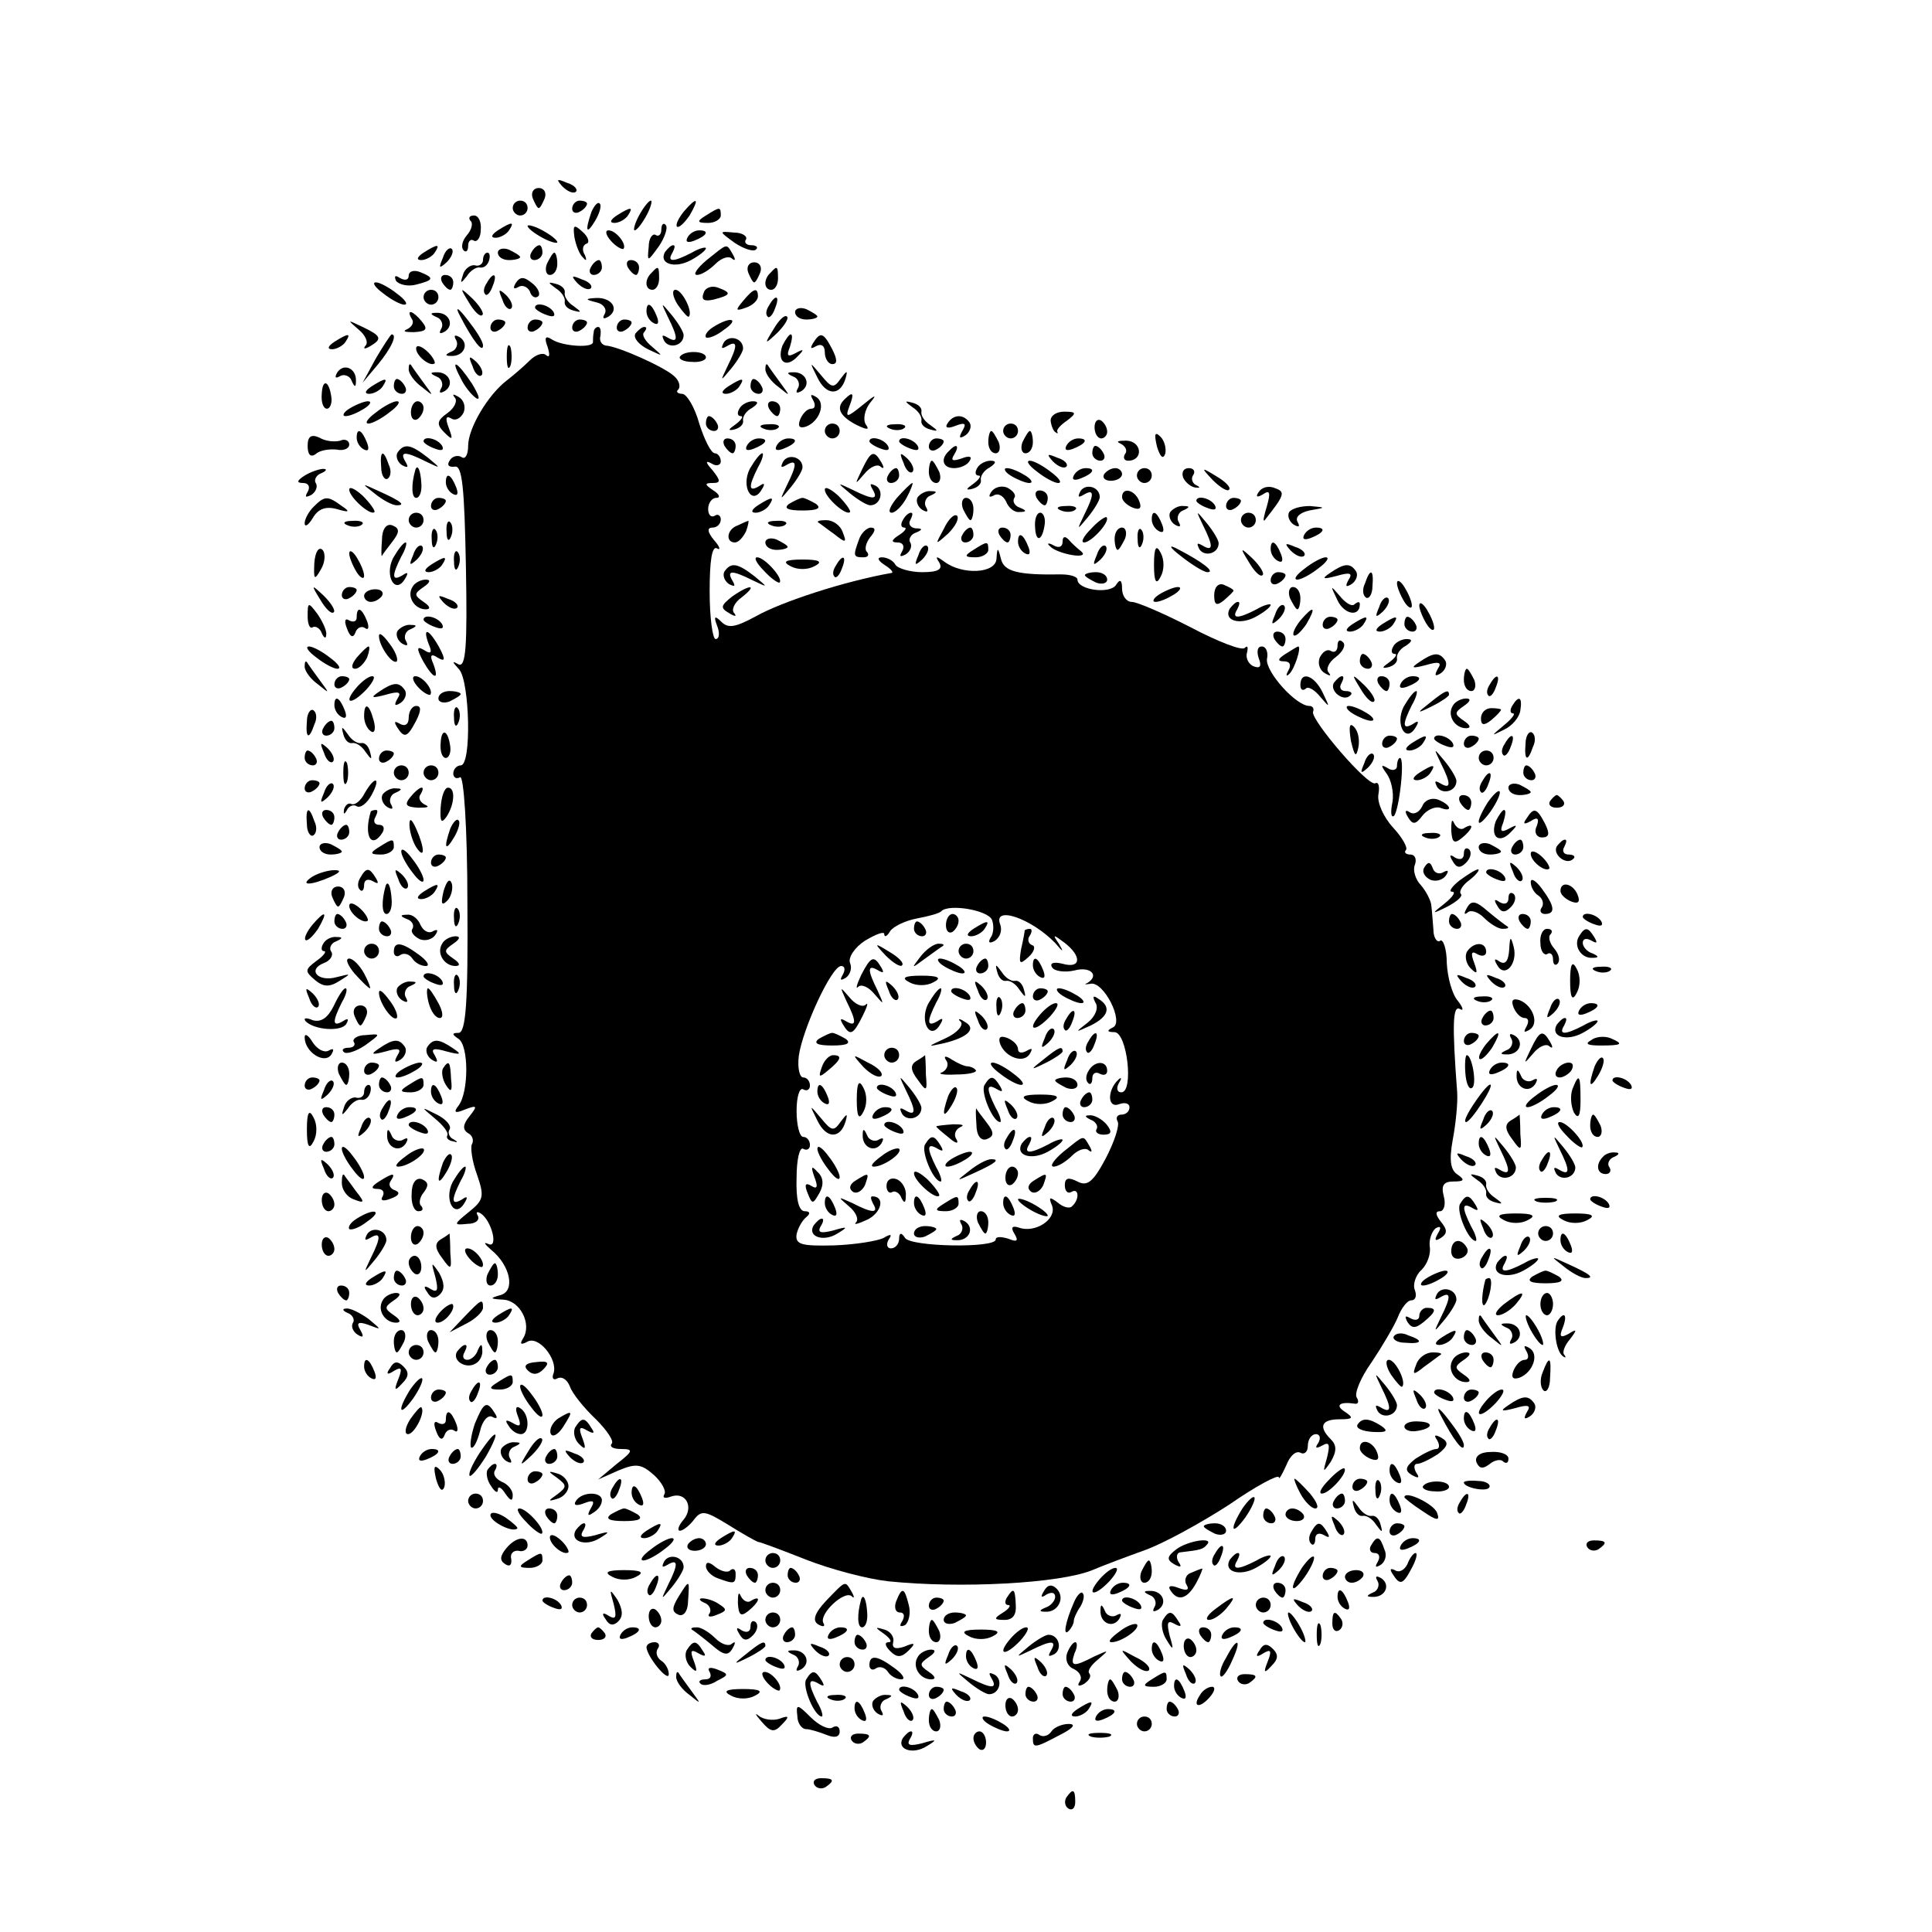 <svg version="1" xmlns="http://www.w3.org/2000/svg" width="346.667" height="346.667" viewBox="0 0 260 260" preserveAspectRatio="xMidYMid meet"><g fill="#000" stroke="none"><path d="M75.7 25.1c.7.7 1.5 1 1.8.7.3-.3-.2-.9-1.2-1.2-1.4-.6-1.5-.5-.6.5zm-4 1.6c.3.7.6 1.3.8 1.3.2 0 .5-.6.8-1.3.3-.8-.1-1.4-.8-1.4-.7 0-1.1.6-.8 1.4zM69 28c0 .5.5 1 1 1 .6 0 1-.5 1-1 0-.6-.4-1-1-1-.5 0-1 .4-1 1zm8 .1c0 .5.5.7 1 .4.6-.3 1-.8 1-1.1 0-.2-.4-.4-1-.4-.5 0-1 .5-1 1.1zm2.6.4c-.9 2.6-.7 3.2.5 1.2.6-1 .9-2.1.6-2.3-.2-.3-.7.2-1.1 1.1zm6.4.5c-.6 1.1-.8 2-.6 2 .3 0 1-.9 1.6-2 .6-1.1.8-2 .6-2-.3 0-1 .9-1.6 2zm6-.5c-.7.9-1.1 1.7-.9 2 .3.2 1-.5 1.7-1.5 1.4-2.4 1-2.6-.8-.5zm-9 .5c-.9.6-1 1-.3 1 .6 0 1.5-.5 1.8-1 .8-1.2.4-1.2-1.5 0zm12 0c-1.3.8-1.2 1 .3 1 .9 0 1.7-.5 1.7-1 0-1.2-.1-1.2-2 0zm-31.7.7c.4.3.2 1.2-.5 2-.6.7-.8 1.6-.4 2 .3.3.6.1.6-.6s.4-1 .8-.7c.4.2.9-.4.9-1.5.1-1-.3-1.9-.9-1.9-.6 0-.8.3-.5.7zM67 31c-.9.6-1 1-.3 1 .6 0 1.5-.5 1.8-1 .8-1.2.4-1.2-1.5 0zm4-.6c0 .3.9 1 2 1.6 1.1.6 2 .8 2 .6 0-.3-.9-1-2-1.6-1.1-.6-2-.8-2-.6zm6.3 1.5c.2 1.1.7 2.4 1.2 2.8.4.5.5.3.2-.4-.4-.6-.3-1.3.2-1.5.5-.1.3-.9-.5-1.6-1.2-1.1-1.3-.9-1.1.7zm11.7-1c0 .7-.4 1-.8.7-.4-.2-.9.5-.9 1.6-.2 2.1-.2 2.1 1.4-.1.8-1.2 1.2-2.5.9-2.8-.3-.4-.6-.1-.6.6zm-6.8 1.5c.7.8 1.5 1.2 1.7 1.1.5-.6-1-2.5-2-2.5-.5 0-.4.6.3 1.4zm10.3-.4c-.3.6.1.7.9.4 1.8-.7 2.1-1.4.7-1.4-.6 0-1.3.4-1.6 1zm6.4.7c1.2.8 2.5 1.2 2.8.9.4-.3.1-.6-.6-.6s-1-.4-.7-.8c.2-.4-.5-.9-1.6-.9-2.1-.2-2.1-.2.1 1.4zM57 34c-.9.6-1 1-.3 1 .6 0 1.5-.5 1.8-1 .8-1.2.4-1.2-1.5 0zm2.6.7c-.6 1.4-.5 1.5.5.6.7-.7 1-1.5.7-1.8-.3-.3-.9.2-1.2 1.2zM67 34c0 .6.7 1 1.5 1s1.5-.2 1.5-.4-.7-.6-1.5-1c-.8-.3-1.5-.1-1.5.4zm4.5 0c-.3.5-.1 1 .4 1 .6 0 1.1-.5 1.1-1 0-.6-.2-1-.4-1-.3 0-.8.4-1.1 1zm18-.1c-.9 1.6 1.3 2.3 3.5 1.1 1.1-.6 2-1.3 2-1.6 0-.2-.9 0-1.9.6-2.5 1.3-3.4 1.3-2.6 0 .3-.6.4-1 .1-1-.3 0-.7.4-1.1.9zm5.6 1.1c-1.3 1.1-1.9 2-1.3 2 .6 0 1.7-.7 2.5-1.5s1.8-1.1 2.2-.7c.5.4.5.1.1-.6-.9-1.5-.6-1.5-3.5.8zM65 35c0 .5-.5.9-1.1.7-.6-.1-1.4.5-1.6 1.3-.4 1.2-.3 1.2.5.2.5-.8 1.3-1.3 1.8-1.2.5.1 1-.3 1.2-.9.2-.6.1-1.1-.2-1.1-.3 0-.6.4-.6 1zm8.6.5c-.3.8-.1 1.5.4 1.5.6 0 1-.7 1-1.5s-.2-1.5-.4-1.5-.6.7-1 1.5zm5.9.5c-.3.5-.1 1 .4 1 .6 0 1.1-.5 1.1-1 0-.6-.2-1-.4-1-.3 0-.8.4-1.1 1zm5 0c.3.5.8 1 1.1 1 .2 0 .4-.5.4-1 0-.6-.5-1-1.1-1-.5 0-.7.4-.4 1zm16.2.7c.3.7.6 1.3.8 1.3.2 0 .5-.6.8-1.3.3-.8-.1-1.4-.8-1.4-.7 0-1.1.6-.8 1.4zm-45.7.4c0 .6-.5.7-1.2.3-.6-.4-.8-.3-.5.4.4.5 1.6.8 2.7.5 2.4-.6 2.5-.9.5-1.7-.8-.3-1.5-.1-1.5.5zm32.7-.4c-1 .9-.9 2.3.1 2.3.5 0 .9-.7.9-1.5 0-1.7-.1-1.8-1-.8zm16 0c-1 .9-.9 2.3.1 2.3.5 0 .9-.7.9-1.5 0-1.7-.1-1.8-1-.8zM59.5 38c.3.5.8 1 1.1 1 .2 0 .4-.5.4-1 0-.6-.5-1-1.1-1-.5 0-.7.4-.4 1zm6 .1c-.4.6-.5 1.2-.2 1.5.2.3.7-.2 1-1.1.7-1.7.1-2-.8-.4zm3.9 0c-.4.7-.3.9.4.5.5-.3 1.2 0 1.5.6.2.7.7 1 1.1.7.4-.3 0-1.2-.8-1.8-1.1-.9-1.6-.9-2.2 0zm8.3 0c.7.7 1.5 1 1.8.7.3-.3-.2-.9-1.2-1.2-1.4-.6-1.5-.5-.6.5zm-26.1 1.4c1 .8 2.3 1.5 2.8 1.5.6 0 .1-.7-1-1.5-1-.8-2.3-1.5-2.8-1.5-.6 0-.1.7 1 1.5zm23.2-.7c.8.5 1.3 1.3 1.2 1.8-.1.5.4 1 1.2 1.2 1.1.3 1.1.2 0-.6-.8-.5-1.3-1.3-1.2-1.8.1-.5-.4-1-1.2-1.2-1.1-.3-1.1-.2 0 .6zm19.9.6c-.4 1 .1 1.2 1.4.9 2.3-.6 2.4-.9.5-1.6-.8-.3-1.7 0-1.9.7zM57 40c0 .5.5 1 1 1 .6 0 1-.5 1-1 0-.6-.4-1-1-1-.5 0-1 .4-1 1zm6.1.7c.7 1.2 1.5 2 1.8 1.7.3-.2-.3-1.2-1.3-2.2-1.7-1.6-1.8-1.6-.5.5zm4.5-.4c.3 1 .9 1.5 1.2 1.2.3-.3 0-1.1-.7-1.8-1-.9-1.1-.8-.5.6zm23.6.7c.7 1 1.4 1.8 1.5 1.6.6-.6-.9-3.6-1.8-3.6-.5 0-.4.9.3 2zm8.8-.5c-1.1 1.3-1 1.4.4.9.9-.3 1.6-1 1.6-1.5 0-1.3-.6-1.1-2 .6zm-19.7.2c.9.2 1.4.9 1.1 1.5-.4.7-.2.8.5.4 1.5-1 .4-2.6-1.7-2.5-1.5.1-1.5.2.1.6zm23.2.4c-.4.6-.5 1.2-.2 1.5.2.3.7-.2 1-1.1.7-1.7.1-2-.8-.4zm-41.6 1.4c1.7 3.3 3.1 5.1 3.1 4 0-.6-1-2.1-2.1-3.5-1.3-1.7-1.7-1.8-1-.5zM72 41.4c0 .2.7.7 1.6 1 .8.3 1.2.2.9-.4-.6-1-2.5-1.4-2.5-.6zm15 .5c0 .6.4 1.3 1 1.6.6.3.7-.1.4-.9-.7-1.8-1.4-2.1-1.4-.7zm2.9.8c1.4 2.8 1.4 3.6-.1 2.7-.7-.4-.8-.3-.4.5.7 1.1 2.6.6 2.6-.8 0-.4-.7-1.6-1.6-2.7-1.5-1.8-1.5-1.8-.5.3zM107 42c0 .6.7 1 1.5 1s1.5-.2 1.5-.4-.7-.6-1.5-1c-.8-.3-1.5-.1-1.5.4zm-51.6.9c.4.5 0 1.1-.6 1.4-.7.3-.3.4.9.4 1.7-.1 1.9-.4 1.1-1.4-1.2-1.5-2.2-1.8-1.4-.4zm3.4-.2c.6.2.9 1 .6 1.5-.4.7-.2.8.5.4 1.3-.9.5-2.6-1.2-2.5-.9 0-.8.2.1.6zm45.3 1.6c-1.3 2.1-1.2 2.1.5.5 1-1 1.6-2 1.3-2.2-.3-.3-1.1.5-1.8 1.7zm-55.9 0c1 .8 1.4 1.8 1 2.2-.4.5-.1.5.6.1 1.7-1 1.5-1.4-1-2.6-2.1-1-2.1-1-.6.3zm17.8-.2c0 .5.5.7 1 .4.6-.3 1-.8 1-1.1 0-.2-.4-.4-1-.4-.5 0-1 .5-1 1.1zm5 0c0 .5.5.7 1 .4.6-.3 1-.8 1-1.1 0-.2-.4-.4-1-.4-.5 0-1 .5-1 1.1zm6 0c0 .5.5.7 1 .4.6-.3 1-.8 1-1.1 0-.2-.4-.4-1-.4-.5 0-1 .5-1 1.1zm6 0c0 .5.5.7 1 .4.6-.3 1-.8 1-1.1 0-.2-.4-.4-1-.4-.5 0-1 .5-1 1.1zm13-.1c-.8.5-1.2 1.1-1 1.4.3.2 1.4-.2 2.4-1 2.2-1.5 1-1.9-1.4-.4z"/><path d="M79.9 44.7c-.1.5-.1 1-.1 1.3.1.9-4.1.6-5.5-.3-.9-.6-1.1-.3-.6 1 .3 1 .3 1.5-.2 1.1-.4-.4-1.4-.1-2.2.7-.8.8-2.2 2-3.1 2.7-2.5 1.9-5.2 6.4-5.2 8.8 0 1.2-.4 1.9-.9 1.5-.5-.3-1.3-.1-1.6.5-.4.6-.1.9.7.8 1-.2 1.3 2.7 1.5 13.5.2 10.6 0 13.6-1 13.1-.9-.5-.9-.4.1.7 1.4 1.6 1.7 12.9.2 12.9-.5 0-1 .5-1 1.1 0 .5.4.8.9.5.5-.4 1 6.7 1 16.9.1 13.4-.2 17.5-1.2 17.5-.9 0-.9.2 0 .8 1.4.9 1.4 7.2 0 9-.7.9-.5 1.1.9.5 1.6-.6 1.7-.5.6.9-.9 1.1-1 1.8-.2 2.3.6.3.8 1 .5 1.5-.2.4 0 2.2.7 4.1 1 2.9.9 3.4-1.1 5-2.1 1.7-2.1 1.8-.2 1.6 1.1 0 1.7-.5 1.4-1.1-.3-.5-.1-.6.4-.3 1.5 1 2.4 4.8 1 4.1-.7-.3-.5 0 .4.8 2.6 2.1 3.3 5.6 1.2 6.1-1.4.4-1.4.5.4.6 2.3.1 3.9 3.3 2.7 5.2-.5.8-.3.9.5.5 1.5-1 4.2 2.3 3.6 4.2-.3.7 0 1 .5.7.6-.3 1.3.1 1.7 1.1.3.9 1.9 2.9 3.5 4.4 1.5 1.5 2.5 3 2.1 3.3-.3.4.2.7 1.3.7 1.7 0 1.6.3-.6 2l-2.5 2.1 2.7-1.2c2.4-1 3.1-.9 4.8.6 1.1 1 1.7 2.2 1.4 2.6-.3.5.1.6.9.3 2-.7 3.1 1.4 1.7 3.1-.7.8-.9 1.5-.5 1.5s1.3-.7 1.9-1.5c1-1.3 1.5-1.2 4.6.7 1.9 1.2 3.7 2.2 4 2.3.3 0 3.2 1.1 6.5 2.4 3.3 1.3 8.3 2.6 11 2.9 9.8 1 23.1.3 27.5-1.5 1.4-.6 4.6-1.8 7.1-2.7 2.5-.9 7.6-3.7 11.3-6.1 3.6-2.5 6.6-4.1 6.7-3.7 0 .4.4-.3 1-1.6.5-1.3 1.3-2 1.9-1.7.5.3 1-.1 1-.9 0-.9.5-1.6 1.1-1.6.5 0 .7.5.3 1.2-.5.7-.3.8.6.3.9-.5 1-.1.6 1.6-.6 2.1-.6 2.2.5.6.8-1.4.8-2.2 0-3-1.7-1.7-1.3-2.7 1.2-2.7 1.8 0 1.9-.2.7-1-1.4-.9-.7-1.4 1.3-1.1.5.1.6-.3.3-.8-.4-.5.5-2.7 2-4.8 1.4-2.1 3-4.8 3.5-6 .5-1.3 1.3-2.3 1.8-2.3.6 0 .8-.6.5-1.4-.3-.7.1-2 .9-2.7.8-.8 1.3-2.2 1.1-3.2-.1-.9.3-2 .8-2.4.7-.4.8-.1.3.7-.5.9-.4 1.1.4.6.9-.6.9-1.1 0-2.2-.7-.9-.8-1.4-.1-1.4.5 0 .8-.9.5-2-.4-1.5 0-2 1.3-2 1.4 0 1.6-.2.6-.9-1-.6-1.2-1.9-.7-4.7.4-2.1.7-5 .6-6.4-.7-9.3-.6-11.8.4-11.2.5.3.4-.2-.3-1.1-.8-.9-1.4-3.2-1.5-5.1 0-1.9-.5-3.3-.9-3-.4.3-.9-.4-.9-1.5-.1-1.2-.2-2.7-.3-3.4-.1-.6-.7-1.8-1.4-2.6-.7-.7-1.1-2-.8-2.7.3-.8 0-1.4-.6-1.4s-.9-.3-.6-.6c.3-.3-.5-1.7-1.7-3-1.3-1.4-2.2-3.4-2-4.5.2-1.1 0-1.7-.4-1.5-.9.6-8.7-8.5-8.4-9.6.2-.5-.1-.8-.5-.8-1.8 0-5.9-4.6-5.7-6.3.2-.9-.1-1.7-.7-1.7s-.7.7-.4 1.6c.4 1 .2 1.4-.6 1.1-.7-.2-1.2-1.1-1-1.8.2-.8.1-1.1-.3-.7-.4.4-3.7-.9-7.3-2.8-3.7-1.9-7.2-3.4-7.9-3.4-.7 0-1.3-.8-1.3-1.8 0-1.2-.3-1.3-.8-.5-.8 1.3-5.2.7-5.2-.7 0-.4-1-.7-2.2-.7-5.9.1-7.7-.4-8.1-2.1-.4-1.6-.5-1.6-.6 0-.1 2-4.6 2.2-7 .4-1.1-.8-1.3-.8-.7.1.5.9-.1 1.3-2.3 1.3-1.6 0-3.3-.5-3.6-1-.3-.6-1.2-1-1.8-1-.7 0-.6.4.3 1 .8.5 1.3 1 1 1.1-6.3 1.1-14.9 3.9-18.4 5.9-2.6 1.4-3.6 1.6-4.5.7-.9-.9-1.1-.8-.6.5.4 1 .3 1.8-.2 1.8-.4 0-.8-2.9-.8-6.4 0-4.1.3-6.2 1-5.8.5.3.4-.2-.4-1.1-.9-1.1-1-1.7-.2-1.7.6 0 1.1-.5 1.1-1.1 0-.5-.4-.8-.8-.5-.5.3-.9-.1-.9-.9s.5-1.5 1.1-1.5c.6 0 .4-.5-.4-1-1.2-.8-1.2-1-.1-1 1.1 0 1.1-.3 0-1.7-1-1.1-1-1.4-.1-.9.6.4 1.2.2 1.2-.3 0-.6-.4-1.1-.8-1.1-.5 0-1.4-1.8-2.1-4-.6-2.2-1.7-4-2.3-4-.6 0-.9-.3-.5-.6.3-.4.1-1.2-.6-1.8-1.3-1.2-7.5-4-9.2-4.1-.5-.1-.9-.6-.7-1.3.1-.7 0-1.2-.3-1.2s-.6.3-.6.7zm53.6 79.1c.3.8.2 1.9-.2 2.4-.4.7-.1.8.6.4.7-.5 1-1.4.7-2.2-1-2.6 4.2-.8 7.4 2.5 1.1 1.3 1.2 1.3.5.1-.9-1.3-.8-1.3.8-.1 2.3 1.8 2.2 3.5-.3 2.8-1.2-.3-1.8-.1-1.4.5.3.5 1.7.7 3 .4 2.2-.6 3.4.7 1.7 1.7-.5.2-.2.2.4.1 1.8-.5 4.7 5.3 3 5.9-.8.4-.7.6.3.6 1.7.1 2.6 8.1.9 8.1-.6 0-.7-.6-.3-1.3.4-.6.3-.8-.1-.4-1.5 1.4-1.5 3.9.1 3.3.8-.3 1.4-.1 1.4.4 0 .6-.5 1-1.1 1-.5 0-.8.4-.5.9.3.5-.4 2.7-1.6 5-1.7 3.2-2.5 3.8-3.8 3.1-1.2-.6-1.7-.5-1.7.5 0 .8.4 1.2.9.9 1-.6 1.1 1 .1 1.9-.3.4-1.2.2-2-.5-1.1-.8-1.2-.7-.7.5.6 1.8-2.3 3.7-4.5 2.9-.9-.3-1.1 0-.6.8.6 1 .4 1.2-.8.7-1-.3-1.7-.3-1.7.1 0 1.2-11.4 1-12.2-.2-.5-.8-.8-.7-.8.1 0 .7-.5 1.3-1.1 1.3-.5 0-.7-.5-.3-1.2.5-.7.3-.8-.7-.2-.8.4-3.8.9-6.7 1-4.3.1-5.2-.1-5-1.5.2-.9.8-1.9 1.3-2.3.6-.5.5-.8-.2-.8-.8 0-1.2-1.6-1.1-4.5 0-2.4.4-4.2.9-3.9.5.3.9 0 .9-.5 0-.6-.4-1.1-.9-1.1s-.9-1.6-.9-3.5.4-3.2.9-2.9c.5.3.9 0 .9-.5 0-.6-.4-1.1-.9-1.1s-.8-1.3-.6-2.9c.5-3.6 4.4-12.1 5.7-12.1.5 0 .6.5.2 1.2-.4.7-.3.8.4.4.6-.4.9-1.3.6-2-.3-.7.6-2.1 2-3 1.5-.9 2.6-1.3 2.6-.9 0 .5.4.3.8-.4.4-.6 2-1.4 3.6-1.7 1.6-.3 3.1-.7 3.3-1 1.1-1 6.3-.1 6.8 1.2z"/><path d="M127.3 124.5c0 .8.4 1.2.9.9.4-.3.8-.9.8-1.5 0-.5-.4-.9-.8-.9-.5 0-.9.7-.9 1.5zm-4.3.5c0 .5.5 1 1.1 1 .5 0 .7-.5.4-1-.3-.6-.8-1-1.1-1-.2 0-.4.4-.4 1zm8 0c-.9.6-1 1-.3 1 .6 0 1.5-.5 1.8-1 .8-1.2.4-1.2-1.5 0zm6.9.2c0 .2-.2 1.3-.5 2.6-.3 1.9-.2 2.1 1 1 .8-.7 1-1.5.5-1.6-.5-.2-.7-.8-.3-1.3.3-.5.3-.9 0-.9s-.6.1-.7.2zm-18.7 3.4c1 1 2 1.6 2.2 1.3.3-.3-.5-1.1-1.7-1.8-2.1-1.3-2.1-1.2-.5.5zm4.7.1c-1.3 1.7-1.3 1.7.6.3 1.1-.8 2.2-1.6 2.4-1.7.2-.2 0-.3-.6-.3s-1.7.8-2.4 1.7zm5.1-.7c0 .5.5 1 1 1 .6 0 1-.5 1-1 0-.6-.4-1-1-1-.5 0-1 .4-1 1zm-13.1 3.2c-.6 1.3-.8 2-.4 1.6.4-.4 1.4 0 2.2 1 1.3 1.5 1.3 1.5.4-.5-1.4-2.8-1.4-3.6.1-2.7.7.4.8.3.4-.4-1-1.7-1.4-1.5-2.7 1zM127 130c.8.5 2 1 2.5 1 .6 0 .3-.5-.5-1s-1.9-1-2.5-1c-.5 0-.3.5.5 1zm4.5 0c-.3.5-.1 1 .4 1 .6 0 1.1-.5 1.1-1 0-.6-.2-1-.4-1-.3 0-.8.4-1.1 1zm7.5-.1c0 .6.4 1.3 1 1.6.6.3.7-.1.4-.9-.7-1.8-1.4-2.1-1.4-.7zm-4.8.9c.2.8.7 1.3 1.2 1.2.5-.1 1.3.4 1.8 1.2.8 1.1.9 1.1.6 0-.2-.8-.7-1.3-1.2-1.2-.5.1-1.3-.4-1.8-1.2-.8-1.1-.9-1.1-.6 0zm-11.8 1.4c.9.5 2.3.5 3.2 0 1.2-.6.7-.9-1.6-.9s-2.8.3-1.6.9zm-2.8 1.1c.3 1 .9 1.5 1.2 1.2.3-.3 0-1.1-.7-1.8-1-.9-1.1-.8-.5.6zm12 0c.3 1 .9 1.5 1.2 1.2.3-.3 0-1.1-.7-1.8-1-.9-1.1-.8-.5.6zm-17.7 1.4c1.4 2.8 1.4 3.6-.1 2.7-.7-.4-.8-.3-.4.4 1 1.7 1.4 1.5 2.7-1.1.6-1.2.8-1.9.4-1.5-.4.4-1.4 0-2.2-1-1.3-1.5-1.3-1.5-.4.5zm11 .4c-1.2 2.4.3 5 1.6 2.8.5-.8.4-1-.3-.5-1.5.9-1.5.1-.2-2.5.6-1 .8-1.9.6-1.9-.3 0-1 .9-1.7 2.1zm3.1-1.7c0 .2.7.7 1.6 1 .8.3 1.2.2.9-.4-.6-1-2.5-1.4-2.5-.6zm11 .7c0 .5.5.7 1 .4.6-.3 1-.8 1-1.1 0-.2-.4-.4-1-.4-.5 0-1 .5-1 1.1zm4-.1c.8.5 2 1 2.5 1 .6 0 .3-.5-.5-1s-1.9-1-2.5-1c-.5 0-.3.5.5 1zm-8.9 1.6c0 1.1.3 1.4.6.6.3-.7.2-1.6-.1-1.9-.3-.4-.6.2-.5 1.3zm13.3-.7c.5.7 0 1.9-1 2.7-1.8 1.4-1.8 1.4.4.4 2.4-1.2 2.8-2.5 1-3.6-.7-.5-.8-.3-.4.5zm-10.9 1.1c-.3.5-.1 1 .4 1 .6 0 1.1-.5 1.1-1 0-.6-.2-1-.4-1-.3 0-.8.4-1.1 1zm3.5.5c-1.9 2.2-.8 2.5 1.3.3.9-1 1.3-1.8.8-1.8s-1.4.7-2.1 1.5zm-8.4.8c.3 1 .9 1.5 1.2 1.2.3-.3 0-1.1-.7-1.8-1-.9-1.1-.8-.5.6zm11.9-.2c-.4.6-.5 1.2-.2 1.5.2.3.7-.2 1-1.1.7-1.7.1-2-.8-.4zm-14.2.4c.4.5-.5 1.5-2 2.2-2.6 1.2-2.6 1.2-.3.7 3.3-.8 4.5-2 2.8-2.9-.7-.5-1-.4-.5 0zm11.3 2.2c-.6 1.4-.5 1.5.5.6.7-.7 1-1.5.7-1.8-.3-.3-.9.2-1.2 1.2zm-30.4.1c-.8.6-.2.9 1.8.9s2.6-.3 1.8-.9c-.7-.4-1.5-.8-1.8-.8-.3 0-1.1.4-1.8.8zm24.4.7c.7 1.8 3.2 2.7 4 1.3.4-.7.3-.8-.4-.4s-1.2.3-1.2-.2c0-.6-.7-1.2-1.4-1.5-1-.4-1.3-.1-1 .8zm11.9-.4c-.4.6-.5 1.2-.2 1.5.2.3.7-.2 1-1.1.7-1.7.1-2-.8-.4zM119 142c0 .5.5 1 1 1 .6 0 1-.5 1-1 0-.6-.4-1-1-1-.5 0-1 .4-1 1zm21.4.6c-1.8 1.4-1.8 1.5.4.4 1.2-.6 2.2-1.3 2.2-1.5 0-.8-.5-.6-2.6 1.1zm3.2.1c-.6 1.4-.5 1.5.5.6.7-.7 1-1.5.7-1.8-.3-.3-.9.2-1.2 1.2zm-33 .9c-.5 1.4-.4 1.5.9.4 1.7-1.4 1.9-2 .6-2-.5 0-1.2.7-1.5 1.6zm5.6 0c1 1 2 1.5 2.4 1.2.3-.4-.5-1.2-1.8-1.8-2.2-1.2-2.2-1.2-.6.6zm7.1-.8c-.8.5-.8 1.2.2 2.5 1.2 1.7 1.3 1.6 1.1-.7 0-1.5-.1-2.6-.1-2.6s-.5.4-1.2.8zm4.1 0c.3.5 0 1.2-.6 1.5-.7.2.1.4 1.9.3 1.7 0 2.9-.3 2.6-.6-.2-.3-.8-.5-1.1-.5-.4 0-1.3-.4-2.1-.9-.9-.6-1.2-.5-.7.2zm7.2 1.7c1 .8 2.3 1.5 2.8 1.5.6 0 .1-.7-1-1.5-1-.8-2.3-1.5-2.8-1.5-.6 0-.1.7 1 1.5zm11.9-.4c-.4.6-.4 1.3-.1 1.6.3.4.6.1.6-.6s.5-.9 1-.6c.6.3 1 .1 1-.4 0-1.4-1.7-1.4-2.5 0zm-31.2 3.9c0 2.3.3 2.8.9 1.6.5-.9.5-2.3 0-3.2-.6-1.2-.9-.7-.9 1.6zm6.6-1.3c1.4 2.8 1.4 3.6-.1 2.7-.7-.4-.8-.3-.4.5.7 1.1 2.6.6 2.6-.8 0-.4-.7-1.6-1.6-2.7-1.5-1.8-1.5-1.8-.5.3zm10.6-.7c-.6.9 1.1 5 2.1 5 .2 0 0-.9-.6-1.9-1.3-2.6-1.3-3.4.2-2.5.7.4.8.3.4-.4-.9-1.5-1.3-1.5-2.1-.2zm9.5-.6c0 .2.7.6 1.5 1 .8.3 1.5.1 1.5-.4 0-.6-.7-1-1.5-1s-1.5.2-1.5.4zm-32 1.5c0 .6.4 1.3 1 1.6.6.3.7-.1.4-.9-.7-1.8-1.4-2.1-1.4-.7zm8-.5c0 .2.7.7 1.6 1 .8.3 1.2.2.9-.4-.6-1-2.5-1.4-2.5-.6zm9.6 1.1c-.9 2.6-.7 3.2.5 1.2.6-1 .9-2.1.6-2.3-.2-.3-.7.2-1.1 1.1zm10.8.7c.9.5 2.3.5 3.2 0 1.2-.6.7-.9-1.6-.9s-2.8.3-1.6.9zm7.1-.2c-.3.5-.1 1 .4 1 .6 0 1.1-.5 1.1-1 0-.6-.2-1-.4-1-.3 0-.8.4-1.1 1zm-9.9 1.3c.3 1 .9 1.5 1.2 1.2.3-.3 0-1.1-.7-1.8-1-.9-1.1-.8-.5.6zm-25.6 1.5c1.2 2.5 3.1 2.5 3.8.1.3-1.1.2-1.1-.7.1-.9 1.3-1.2 1.2-2.6-.5-1.6-1.9-1.6-1.9-.5.3zm7.5-.8c-.3.6.1.7.9.4 1.8-.7 2.1-1.4.7-1.4-.6 0-1.3.4-1.6 1zm13.9 1.3c0 1.5.6 2.3 1.4 2 1-.4 1-.9 0-2.2-.7-.9-1.3-1.7-1.4-1.9-.1-.2-.1.8 0 2.1zM143 150c0 .5.5 1 1.1 1 .5 0 .7-.5.4-1-.3-.6-.8-1-1.1-1-.2 0-.4.4-.4 1zm-2.4 1.7c-.6 1.4-.5 1.5.5.6.7-.7 1-1.5.7-1.8-.3-.3-.9.2-1.2 1.2zm6.2-1c.6.2 1 .8.8 1.2-.3.4.1.8.9.8 1.1 0 1.2-.4.4-1.4-.6-.7-1.7-1.3-2.3-1.2-.7 0-.6.2.2.6zm-27.8.7c0 .2.7.7 1.6 1 .8.3 1.2.2.9-.4-.6-1-2.5-1.4-2.5-.6zm7 .2c0 .1.8.8 1.7 1.5.9.8 1.4.9 1 .2-.4-.6-.1-1.3.5-1.6.7-.3.3-.4-.9-.4-1.3.1-2.3.2-2.3.3zm-9.9 1.1c-.1 1.7 1.6 2.5 2.5 1.2.4-.7.3-.9-.4-.5-.5.3-1.3 0-1.5-.6-.4-.9-.6-1-.6-.1zm19.4.4c-.4.6-.5 1.2-.2 1.5.2.3.7-.2 1-1.1.7-1.7.1-2-.8-.4zm-11 .9c-.6.9 1.1 5 2.1 5 .2 0 0-.9-.6-1.9-1.3-2.6-1.3-3.4.2-2.5.7.4.8.3.4-.4-.9-1.5-1.3-1.5-2.1-.2z"/><path d="M137.5 153.9c-.9 1.6 1.3 2.3 3.5 1.1 1.1-.6 2-1.3 2-1.6 0-.2-.9 0-1.9.6-2.5 1.3-3.4 1.3-2.6 0 .3-.6.4-1 .1-1-.3 0-.7.4-1.1.9zm5.6 1.1c-1.3 1.1-1.9 2-1.3 2 .6 0 1.7-.7 2.5-1.5s1.8-1.1 2.2-.7c.5.4.5.1.1-.6-.9-1.5-.6-1.5-3.5.8zm-33.1-.4c0 .5.7 1.8 1.5 2.8.8 1.1 1.5 1.6 1.5 1 0-.5-.7-1.8-1.5-2.8-.8-1.1-1.5-1.6-1.5-1zm8.6 1c-1.1.8-1.6 1.4-1 1.4 1.3 0 3.9-1.8 3.4-2.4-.3-.2-1.4.2-2.4 1zm9.4.4c-.8.5-1 1-.5 1 .6 0 1.7-.5 2.5-1s1.1-1 .5-1c-.5 0-1.7.5-2.5 1zm2.4 1.6c-1.8 1.4-1.8 1.4.6.3 3.1-1.4 3.6-1.9 2.4-1.9-.6 0-1.9.7-3 1.6zm-20.8.8c.5 1.3.4 1.7-.4 1.2s-1-.2-.5 1c.6 1.5.7 1.5 1.6-.1.6-1.1.5-2.1-.3-2.8-.8-.9-.9-.7-.4.7zm13.4-.5c0 1 2.9 3.6 3.4 3 .1-.2-.6-1.2-1.6-2.2-1-.9-1.8-1.3-1.8-.8zm12.3.6c0 .8.4 1.2.9.9.4-.3.8-.9.8-1.5 0-.5-.4-.9-.8-.9-.5 0-.9.7-.9 1.5zm-20.2.4c-.8.5-.9 1.1-.3 1.5.5.3 1.2-.1 1.6-.9.6-1.7.6-1.8-1.3-.6zm4.2.7c0 .7.4 1.1.8.8.4-.2 1 .2 1.2.8.4.8.6.7.6-.3.1-.9-.5-1.9-1.2-2.2-.8-.3-1.4.1-1.4.9zm19.8-.7c-.8.5-.9 1.1-.3 1.5.5.3 1.2-.1 1.6-.9.6-1.7.6-1.8-1.3-.6zm-8.6 1.2c-.4.6-.5 1.2-.2 1.5.2.3.7-.2 1-1.1.7-1.7.1-2-.8-.4zm-19.5 1.8c0 .6.4 1.3 1 1.6.6.3.7-.1.4-.9-.7-1.8-1.4-2.1-1.4-.7zm3.2.4c1 .8 1.4 1.8 1 2.2-.4.4.3.2 1.6-.4 1.9-1 2.3-3.1.6-3.1-.3 0-.2.4.1 1 .8 1.3-.1 1.3-2.8-.1-2-.9-2-.9-.5.4zm8.8-.4c0 .6.4 1.3 1 1.6.6.3.7-.1.4-.9-.7-1.8-1.4-2.1-1.4-.7zm4 .1c-1.3.8-1.2 1 .3 1 .9 0 1.7-.5 1.7-1 0-1.2-.1-1.2-2 0zm8-.1c0 .6.4 1.3 1 1.6.6.3.7-.1.4-.9-.7-1.8-1.4-2.1-1.4-.7zm2-.5c0 .3.9 1 2 1.6 1.1.6 2 .8 2 .6 0-.3-.9-1-2-1.6-1.1-.6-2-.8-2-.6zm-5.4 3.1c.4.8.8 1.5 1 1.5.2 0 .4-.7.4-1.5s-.4-1.5-1-1.5c-.5 0-.7.7-.4 1.5zm-22.1.4c-.9 1.5 1.3 2.3 3.2 1.1 1.5-.9 1.4-1-.6-.4-1.6.4-2.1.3-1.7-.5.4-.6.5-1.1.2-1.1s-.7.4-1.1.9zm19.9-.1c.3.5 0 1.3-.6 1.5-.9.4-1 .6-.1.6 1.7.1 2.5-1.6 1.2-2.5-.7-.4-.9-.3-.5.4zM123 166c0 .5.7.7 1.5.4.8-.4 1.5-.8 1.5-1 0-.2-.7-.4-1.5-.4s-1.5.4-1.5 1zM85.5 44.9c-.3.6.5 1.5 1.7 2.1 2.1 1 2.1 1 .6-.3-1-.8-1.5-1.7-1.1-2 .3-.4.4-.7 0-.7-.3 0-.8.4-1.2.9zM45 46c-.9.6-1 1-.3 1 .6 0 1.5-.5 1.8-1 .8-1.2.4-1.2-1.5 0zm5.6 2.2l-1.8 3.3 2.1-2.5c1.8-2.2 2.6-4 1.8-4-.1 0-1.1 1.5-2.1 3.2zm10.8-2.4c.3.5 0 1.3-.6 1.5-.9.4-1 .6-.1.6 1.7.1 2.5-1.6 1.2-2.5-.7-.4-.9-.3-.5.4zm36 .3c-.4.8-.3.9.4.5 1.5-.9 1.5-.1.1 2.7-1 2.1-1 2.1.5.3.9-1.1 1.6-2.3 1.6-2.7 0-1.4-1.9-1.9-2.6-.8zm7.9.4c-.8 2.2.5 3.1 2 1.5 1-1 .9-1.1-.2-.5-1.1.6-1.3.4-.8-.8.3-1 .4-1.7.1-1.7-.2 0-.7.7-1.1 1.5zm4.1-.3c-.4.7-.3.8.4.4s1.2-.1 1.2.8.5 1.6 1 1.6c.7 0 .7-.6 0-2-1.2-2.3-1.6-2.4-2.6-.8zm-53.4.7c0 1 1.9 2.5 2.5 2 .1-.2-.3-1-1.1-1.7s-1.4-.8-1.4-.3zM68.2 48c0 1.4.2 1.9.5 1.2.2-.6.2-1.8 0-2.5-.3-.6-.5-.1-.5 1.3zm23.3 0c-.2.3.5.7 1.6.7 1 .1 1.9-.2 1.9-.6 0-.9-2.9-1-3.5-.1zm-27.9 1.3c.3 1 .9 1.5 1.2 1.2.3-.3 0-1.1-.7-1.8-1-.9-1.1-.8-.5.6zm-18.2.8c-.4.7-.3.9.4.5.5-.3 1.3 0 1.5.6.4.9.6 1 .6.1.1-1.7-1.6-2.5-2.5-1.2zm9.6-.4c0 .6.8 1.7 1.8 2.4 1.6 1.3 1.6 1.3.2-.6-.8-1.1-1.6-2.2-1.7-2.4-.2-.2-.3 0-.3.6zm7 1.2c.5 1.1 1.5 2.3 2.1 2.7.6.3.3-.5-.6-2-2-3-3-3.5-1.5-.7zm41-1.2c0 .6.8 1.7 1.8 2.4 1.6 1.3 1.6 1.3.2-.6-.8-1.1-1.6-2.2-1.7-2.4-.2-.2-.3 0-.3.6zm7 1.1c1.2 2.5 3.1 2.5 3.8.1.3-1.1.2-1.1-.7.1-.9 1.3-1.2 1.2-2.6-.5-1.6-1.9-1.6-1.9-.5.3zm-51.2-.1c.6.2.9 1 .6 1.5-.4.7-.2.8.5.4 1.3-.9.5-2.6-1.2-2.5-.9 0-.8.2.1.6zm48 0c.6.2.9 1 .6 1.5-.4.7-.2.8.5.4 1.3-.9.5-2.6-1.2-2.5-.9 0-.8.2.1.6zM43.3 53c-.1 1.1.2 2 .7 2 .4 0 .7-.7.6-1.5-.3-2.3-1.2-2.6-1.3-.5zm6.7-1c-.9.6-1 1-.3 1 .6 0 1.5-.5 1.8-1 .8-1.2.4-1.2-1.5 0zm3 0c0 .5.5 1 1.1 1 .5 0 .7-.5.4-1-.3-.6-.8-1-1.1-1-.2 0-.4.4-.4 1zm45 0c-.9.6-1 1-.3 1 .6 0 1.5-.5 1.8-1 .8-1.2.4-1.2-1.5 0zm3 0c0 .5.5 1 1.1 1 .5 0 .7-.5.4-1-.3-.6-.8-1-1.1-1-.2 0-.4.4-.4 1zm-39.8 1.5c.4.4 0 1.4-1 2.1-1.4 1-1.5 1.5-.4 2.6s1.2 1 .6-.6c-.5-1.3-.4-1.7.3-1.3.6.4 1.3 0 1.7-.8.3-.8 0-1.7-.7-2.1-.7-.4-.9-.4-.5.1zm48.2.3c.4.7.3 1.2-.2 1.2-.6 0-1.2.7-1.5 1.4-.4 1-.1 1.3.8 1 1.8-.7 2.7-3.2 1.3-4-.7-.4-.8-.3-.4.4zm4.3-.1c-1.2 1.1-.8 2.2 1.4 3.4 1.6.8 2 .8 1.4 0-.4-.7-.1-2 .6-2.9 1-1.2.7-1.1-1 .3-2.1 1.7-2.4 1.8-1.8.2.7-1.8.5-2.1-.6-1zM47 55c-.8.5-1 1-.5 1 .6 0 1.7-.5 2.5-1s1.1-1 .5-1c-.5 0-1.7.5-2.5 1zm3.6.5c-1.1.8-1.6 1.5-1 1.5.5 0 1.8-.7 2.8-1.5 1.1-.8 1.6-1.5 1-1.5-.5 0-1.8.7-2.8 1.5zm4.7 0c0 .8.4 1.2.9.9.4-.3.8-.9.8-1.5 0-.5-.4-.9-.8-.9-.5 0-.9.7-.9 1.5zm44.2-.5c-.3.5-.3 1 .2 1 .4 0 .1.5-.7 1.1-1 .7-1.1.9-.2.7.8-.2 1.3-.7 1.2-1.2-.1-.5.4-1.3 1.2-1.7.9-.6.9-.9.1-.9-.6 0-1.5.4-1.8 1zm4 0c.3.5.8 1 1.1 1 .2 0 .4-.5.4-1 0-.6-.5-1-1.1-1-.5 0-.7.4-.4 1zm19.3-.2c.8.5 1.3 1.3 1.2 1.8-.1.5.4 1 1.2 1.2 1.1.3 1.1.2 0-.6-.8-.5-1.3-1.3-1.2-1.8.1-.5-.4-1-1.2-1.2-1.1-.3-1.1-.2 0 .6zm18.6 1.9c.1.7.4 1.4.7 1.5.2.2.3.1.2-.1-.2-.2.4-.9 1.3-1.5 1.3-1 1.3-1.2-.4-1.2-1.1 0-1.9.6-1.8 1.3zM95 57c0 .5.5 1 1.1 1 .5 0 .7-.5.4-1-.3-.6-.8-1-1.1-1-.2 0-.4.4-.4 1zm32.5 0c-.4.6.1.7 1.1.3 1.3-.5 1.5-.3.9.7-.5.9-.4 1.1.4.6.6-.4.9-1.2.6-1.7-.8-1.2-2.2-1.2-3 .1zm19.8.5c0 .8.4 1.5.9 1.5.4 0 .8-.4.8-.9 0-.6-.4-1.2-.8-1.5-.5-.3-.9.1-.9.9zm-44.5.2c.7.3 1.6.2 1.9-.1.4-.3-.2-.6-1.3-.5-1.1 0-1.4.3-.6.6zm8.2.3c0 .5.5 1 1 1 .6 0 1-.5 1-1 0-.6-.4-1-1-1-.5 0-1 .4-1 1zm8.8-.3c.7.3 1.6.2 1.9-.1.4-.3-.2-.6-1.3-.5-1.1 0-1.4.3-.6.6zm15.2.3c0 .5.5 1 1 1 .6 0 1-.5 1-1 0-.6-.4-1-1-1-.5 0-1 .4-1 1zm-93.6 2c0 1.2.4 1.6 1.1 1.1.5-.5 1.8-.7 2.8-.6.9.2 1.7-.1 1.7-.7 0-.5-.6-.8-1.2-.5-.7.2-2 .1-2.8-.4-1.1-.5-1.6-.2-1.6 1.1zm6.6-1.1c0 .6.4 1.3 1 1.6.6.3.7-.1.4-.9-.7-1.8-1.4-2.1-1.4-.7zm85 .6c0 .8.4 1.5 1 1.5.5 0 .7-.7.4-1.5-.4-.8-.8-1.5-1-1.5-.2 0-.4.7-.4 1.5zm4.6 0c-.3.8-.1 1.5.4 1.5.6 0 1-.7 1-1.5s-.2-1.5-.4-1.5-.6.7-1 1.5zm18.1.6c.4 1.3.8 1.8 1.1 1 .2-.7-.1-1.8-.6-2.3-.8-.8-.9-.4-.5 1.3zM57 59.4c0 .2.7.7 1.6 1 .8.3 1.2.2.9-.4-.6-1-2.5-1.4-2.5-.6zm40.5.6c.3.5.8 1 1.1 1 .2 0 .4-.5.4-1 0-.6-.5-1-1.1-1-.5 0-.7.4-.4 1zm3 0c-.3.6.1.7.9.4 1.8-.7 2.1-1.4.7-1.4-.6 0-1.3.4-1.6 1zm4 0c-.3.6.1.7.9.4 1.8-.7 2.1-1.4.7-1.4-.6 0-1.3.4-1.6 1zm12.5-.6c0 .2.7.7 1.6 1 .8.3 1.2.2.9-.4-.6-1-2.5-1.4-2.5-.6zm4 0c0 .2.7.7 1.6 1 .8.3 1.2.2.9-.4-.6-1-2.5-1.4-2.5-.6zm4 .7c0 .5.5.7 1 .4.6-.3 1-.8 1-1.1 0-.2-.4-.4-1-.4-.5 0-1 .5-1 1.1zm18.5-.1c-.3.6.1.7.9.4 1.8-.7 2.1-1.4.7-1.4-.6 0-1.3.4-1.6 1zm7.3-.3c.6.3 1 .9.6 1.4-.3.5-.1.9.4.9 2.1 0 1.9-2.6-.2-2.7-1.1 0-1.5.1-.8.4zm-97.3 1.2c-.3.5 0 1.3.6 1.7.8.4.9.3.5-.4-.9-1.5-.1-1.5 2.7-.1 2.1 1 2.1 1 .3-.5-2.3-1.8-3.2-2-4.1-.7zm74.2-.2c-1.2 1.1-.8 2.3.7 2.3.8 0 1.8-.4 2.1-1 .4-.6-.1-.7-1.1-.3-1.2.4-1.5.3-1-.5.8-1.3.3-1.6-.7-.5zm19.3.3c0 .5.5 1 1.1 1 .5 0 .7-.5.4-1-.3-.6-.8-1-1.1-1-.2 0-.4.4-.4 1zm-95.7 1.9c0 1.1.5 1.8.9 1.5.4-.3.5-1.1.1-1.9-.7-2.1-1.2-1.9-1 .4zm49.6.2c-1.2 2.4.3 5 1.6 2.8.5-.8.4-1-.3-.5-1.5.9-1.5.1-.2-2.5.6-1 .8-1.9.6-1.9-.3 0-1 .9-1.7 2.1zm4.5-1c-.4.8-.3.9.4.5 1.5-.9 1.5-.1.1 2.7-1 2.1-1 2.1.5.3.9-1.1 1.6-2.3 1.6-2.7 0-1.4-1.9-1.9-2.6-.8zm10.6 1.1c-1 2.1-1 2.1.3.6.8-1 1.8-1.4 2.2-1 .5.4.5.1.1-.6-1-1.7-1.4-1.5-2.6 1zm5.6-.9c.3 1 .9 1.5 1.2 1.2.3-.3 0-1.1-.7-1.8-1-.9-1.1-.8-.5.6zm20.1-.2c.7.7 1.5 1 1.8.7.3-.3-.2-.9-1.2-1.2-1.4-.6-1.5-.5-.6.5zM125 63.5c0 .8.4 1.5 1 1.5.5 0 .7-.7.4-1.5-.4-.8-.8-1.5-1-1.5-.2 0-.4.7-.4 1.5zm6.5-.5c-.3.5-.3 1 .2 1 .4 0 .1.5-.7 1.1-1 .7-1.1.9-.2.7.8-.2 1.3-.7 1.2-1.2-.1-.5.4-1.3 1.2-1.7.9-.6.9-.9.1-.9-.6 0-1.5.4-1.8 1zm8.1.5c1 .8 2.3 1.5 2.8 1.5.6 0 .1-.7-1-1.5-1-.8-2.3-1.5-2.8-1.5-.6 0-.1.7 1 1.5zM41 64c-1.1.7-1.1 1-.2 1 .7 0 1 .5.6 1.2s-.3.8.5.4c.6-.4.9-1.1.6-1.6-.3-.4.1-1.1.7-1.3.7-.3.9-.6.3-.6-.5 0-1.7.4-2.5.9z"/><path d="M55.9 63.2c-.6 2.1-.5 3.8.1 3.8.5 0 .8-.9.7-2-.1-1.7-.5-2.6-.8-1.8zm63.6.8c-.3.5-.1 1 .4 1 .6 0 1.1-.5 1.1-1 0-.6-.2-1-.4-1-.3 0-.8.4-1.1 1zm16.5 0c.8.5 2 1 2.5 1 .6 0 .3-.5-.5-1s-1.9-1-2.5-1c-.5 0-.3.5.5 1zm8.5 0c-.3.6.1.7.9.4 1.8-.7 2.1-1.4.7-1.4-.6 0-1.3.4-1.6 1zm4.1-.2c-.3.5.1.9.9.9s1.5-.4 1.5-.9c0-.4-.4-.8-.9-.8-.6 0-1.2.4-1.5.8zm4.4.2c0 .5.5 1 1 1 .6 0 1-.5 1-1 0-.6-.4-1-1-1-.5 0-1 .4-1 1zm6.2.2c.2.6 1 1.3 1.6 1.4.7.1.8 0 .2-.3-.5-.2-.8-.9-.4-1.4.3-.5 0-.9-.6-.9-.7 0-1 .5-.8 1.2zm4 .4c1 1 2 1.6 2.2 1.3.3-.3-.5-1.1-1.7-1.8-2.1-1.3-2.1-1.2-.5.5zM60 64.9c0 .6.4 1.3 1 1.6.6.3.7-.1.4-.9-.7-1.8-1.4-2.1-1.4-.7zm-13 1c0 1 2.9 3.6 3.4 3 .1-.2-.6-1.2-1.6-2.2-1-.9-1.8-1.3-1.8-.8zm3.4.5c1.1.9 2.4 1.6 3 1.6 1.2 0 .7-.5-2.4-1.9-2.4-1.1-2.4-1.1-.6.3zm60.6-.5c0 1 2.9 3.6 3.4 3 .1-.2-.6-1.2-1.6-2.2-1-.9-1.8-1.3-1.8-.8zm3.4.5c1.1.9 2.3 1.6 2.7 1.6 1.4 0 1.9-1.9.8-2.6-.8-.4-.9-.3-.5.4.9 1.5.1 1.5-2.7.1-2.1-1-2.1-1-.3.5zm6.3.6c-.9 1.1-1.3 2-.7 2 .5 0 1.4-.9 2-2 .6-1.1.9-2 .8-2-.2 0-1.1.9-2.1 2zm12.7-.8c-.4.6-.3.8.3.5.6-.4 1.3 0 1.7.8.3.8 1.1 1.5 1.8 1.4 1 0 1-.2 0-.6-.6-.2-1-.8-.7-1.3.3-.4-.2-1-1-1.4-.8-.3-1.7 0-2.1.6zm12-.1c-.4.8-.3.9.4.5 1.5-.9 1.5-.1.1 2.7-1 2.1-1 2.1.5.3.9-1.1 1.6-2.3 1.6-2.7 0-1.4-1.9-1.9-2.6-.8zm24 .1c-.5.7-.2.8.6.3.9-.6 1-.2.5 1.6-.4 1.3-.6 2.2-.3 1.9 2.7-3.4 2.8-3.8 1.4-4.3-.9-.4-1.8-.1-2.2.5zm-45.9.7c-.3.5 0 1.3.6 1.7.7.4.9.3.5-.4-.3-.5 0-1.3.6-1.5.9-.4 1-.6.1-.6-.6-.1-1.4.3-1.8.8zm16 .1c.3.5.8 1 1.1 1 .2 0 .4-.5.4-1 0-.6-.5-1-1.1-1-.5 0-.7.4-.4 1zm11.5-.1c0 .5.7 1.1 1.4 1.4 1 .4 1.3.1.9-.9-.6-1.5-2.3-1.9-2.3-.5zM42.2 68.2c-.7.7-1.2 1.7-1.2 2.2 0 .6.5.3 1.1-.7.7-1.2 1.7-1.6 3.2-1.2 1.7.5 1.9.4.7-.4-1.9-1.4-2.3-1.4-3.8.1zm15.8-.1c0 .5.5.7 1 .4.6-.3 1-.8 1-1.1 0-.2-.4-.4-1-.4-.5 0-1 .5-1 1.1zm44-.1c-.9.6-1 1-.3 1 .6 0 1.5-.5 1.8-1 .8-1.2.4-1.2-1.5 0zm4.2-.2c-.8.6-.2.9 1.8.9s2.6-.3 1.8-.9c-.7-.4-1.5-.8-1.8-.8-.3 0-1.1.4-1.8.8zm23.4.7c.4.8.8 1.5 1 1.5.2 0 .4-.7.4-1.5s-.4-1.5-1-1.5c-.5 0-.7.7-.4 1.5zm31.4-1.1c0 .2.7.7 1.6 1 .8.3 1.2.2.9-.4-.6-1-2.5-1.4-2.5-.6zm4 .7c0 .5.5.7 1 .4.6-.3 1-.8 1-1.1 0-.2-.4-.4-1-.4-.5 0-1 .5-1 1.1zm-22.2.6c.7.3 1.6.2 1.9-.1.4-.3-.2-.6-1.3-.5-1.1 0-1.4.3-.6.6zm14.7.2c-.3.5 0 1.3.6 1.7.7.4.9.3.5-.4-.3-.5 0-1.3.6-1.5.9-.4 1-.6.1-.6-.6-.1-1.4.3-1.8.8zm16 0c-.3.5 0 1.3.6 1.7.7.4.9.3.5-.4-.3-.6.3-1.2 1.6-1.5 2.3-.4 2.3-.4.1-.6-1.2 0-2.4.3-2.8.8zM55 70c0 .5.5 1 1 1 .6 0 1-.5 1-1 0-.6-.4-1-1-1-.5 0-1 .4-1 1zm66.5 0c-.3.5-.3 1 .2 1 .4 0 .1.5-.7 1-1.1.7-1.1 1-.2 1 .7 0 1 .5.6 1.2s-.3.8.5.4c.6-.4.9-1.1.6-1.6-.3-.4.1-1.1.7-1.3 1-.4 1-.6 0-.6-.7-.1-1-.6-.7-1.1.3-.6.4-1 .1-1-.3 0-.8.4-1.1 1zm5.5 1.2c-1.2 2.2-1.2 2.2.6.6 1-1 1.5-2 1.2-2.4-.4-.3-1.2.5-1.8 1.8zm12.3-.2c.1 2.1 1 1.8 1.3-.5.1-.8-.2-1.5-.6-1.5-.5 0-.8.9-.7 2zm7.5.2c-1 1-1.4 1.8-.9 1.8 1 0 3.6-2.9 3-3.4-.2-.1-1.2.6-2.1 1.6zm8.2-1.3c0 .6.4 1.3 1 1.6.6.3.7-.1.4-.9-.7-1.8-1.4-2.1-1.4-.7zm6.9.8c1.4 2.8 1.4 3.6-.1 2.7-.7-.4-.8-.3-.4.5.7 1.1 2.6.6 2.6-.8 0-.4-.7-1.6-1.6-2.7-1.5-1.8-1.5-1.8-.5.3zm5.1-.7c0 .5.5 1 1 1 .6 0 1-.5 1-1 0-.6-.4-1-1-1-.5 0-1 .4-1 1zm-120.2.7c.7.3 1.6.2 1.9-.1.4-.3-.2-.6-1.3-.5-1.1 0-1.4.3-.6.6zm4.6 2c-.1 1.3-.1 2.3 0 2.1.1-.2.7-1 1.4-1.9 1-1.3 1-1.8 0-2.2-.8-.3-1.4.5-1.4 2zm8.7-1.1c0 1.1.3 1.4.6.6.3-.7.2-1.6-.1-1.9-.3-.4-.6.2-.5 1.3zm39.2-.9c-1.5.5-1.7 2.3-.4 2.3.5 0 1.1-.7 1.5-1.5.3-.8.4-1.5.3-1.4-.1 0-.8.3-1.4.6zm4.5 0c.7.3 1.6.2 1.9-.1.4-.3-.2-.6-1.3-.5-1.1 0-1.4.3-.6.6zm6.3-.4c.2.1 1.2.9 2.2 1.6 1.5 1.2 1.7 1.2 1.1-.3-.3-.9-1.3-1.6-2.2-1.6-.8 0-1.3.1-1.1.3zm-52 2.3c0 1.1.3 1.4.6.6.3-.7.2-1.6-.1-1.9-.3-.4-.6.2-.5 1.3zm57.5 0c-.8 2.2-.8 2.4.6 2.4.6 0 .8-.3.5-.7-.4-.3-.2-1.2.4-2 .7-.8.8-1.3.1-1.3-.5 0-1.3.7-1.6 1.6zm13.9-.6c-.3.5-.1 1 .4 1 .6 0 1.1-.5 1.1-1 0-.6-.2-1-.4-1-.3 0-.8.4-1.1 1zm5 0c.3.5.8 1 1.1 1 .2 0 .4-.5.4-1 0-.6-.5-1-1.1-1-.5 0-.7.4-.4 1zm15.5.5c0 .8.2 1.5.4 1.5s.6-.7 1-1.5c.3-.8.1-1.5-.4-1.5-.6 0-1 .7-1 1.5zm3.1.1c0 1.1.3 1.4.6.6.3-.7.2-1.6-.1-1.9-.3-.4-.6.2-.5 1.3zm22.4-.6c-.3.6.1.7.9.4 1.8-.7 2.1-1.4.7-1.4-.6 0-1.3.4-1.6 1zM103 73c0 .6.7 1 1.5 1s1.5-.2 1.5-.4-.7-.6-1.5-1c-.8-.3-1.5-.1-1.5.4zm34-.1c0 .6.4 1.3 1 1.6.6.3.7-.1.4-.9-.7-1.8-1.4-2.1-1.4-.7zm6 0c0 .7-.5.9-1.2.5s-1-.3-.5.1c.4.5 1.8 1 3 1.2 1.2.2 1.8 0 1.2-.5-.5-.4-1.3-1.1-1.7-1.6-.5-.5-.8-.4-.8.3zM42.3 75.8c-.1 2.2 0 2.4.9.8.6-1 .6-2.2.2-2.6-.5-.5-1 .3-1.1 1.8zm10.6-.7c-1.2 2.4.3 5 1.6 2.8.5-.8.4-1-.3-.5-1.5.9-1.5.1-.2-2.5.6-1 .8-1.9.6-1.9-.3 0-1 .9-1.7 2.1zm2.7-.4c-.6 1.4-.5 1.5.5.6.7-.7 1-1.5.7-1.8-.3-.3-.9.2-1.2 1.2zm68 0c-.6 1.4-.5 1.5.5.6.7-.7 1-1.5.7-1.8-.3-.3-.9.2-1.2 1.2zm7.4-.7c-1.3.8-1.2 1 .3 1 .9 0 1.7-.5 1.7-1 0-1.2-.1-1.2-2 0zm16.6.7c-.6 1.4-.5 1.5.5.6.7-.7 1-1.5.7-1.8-.3-.3-.9.2-1.2 1.2zm7.7 1.3c0 2.3.3 2.8.9 1.6.5-.9.5-2.3 0-3.2-.6-1.2-.9-.7-.9 1.6zm3.7-1.1c1.4 1.1 3 2.1 3.5 2.1 1.1 0-.7-1.4-4-3.1-1.3-.7-1.2-.3.5 1zm12-1c0 .6.4 1.3 1 1.6.6.3.7-.1.4-.9-.7-1.8-1.4-2.1-1.4-.7zm2.7.2c.7.7 1.5 1 1.8.7.3-.3-.2-.9-1.2-1.2-1.4-.6-1.5-.5-.6.5zM47 74.5c0 .5.5 1.7 1 2.5s1 1 1 .5c0-.6-.5-1.7-1-2.5s-1-1.1-1-.5zm14.1 1.1c0 1.1.3 1.4.6.6.3-.7.2-1.6-.1-1.9-.3-.4-.6.2-.5 1.3zm107 .1c.7 1.2 1.5 2 1.8 1.7.3-.2-.3-1.2-1.3-2.2-1.7-1.6-1.8-1.6-.5.5zM58 76c-.9.6-1 1-.3 1 .6 0 1.5-.5 1.8-1 .8-1.2.4-1.2-1.5 0zm44.8.8c.9 1 1.9 1.7 2.1 1.6.6-.5-2-3.4-3-3.4-.5 0-.1.8.9 1.8zm3.6-.6c.9.5 2.3.5 3.2 0 1.2-.6.7-.9-1.6-.9s-2.8.3-1.6.9zm6.1-.1c-.4.6-.5 1.2-.2 1.5.2.3.7-.2 1-1.1.7-1.7.1-2-.8-.4zm63.1.4c-1.1.8-1.6 1.5-1 1.5.5 0 1.8-.7 2.8-1.5 1.1-.8 1.6-1.5 1-1.5-.5 0-1.8.7-2.8 1.5zm-78.1.4c-.3.5 0 1.3.6 1.7.8.4.9.3.5-.4-.9-1.5-.1-1.5 2.7-.1 2.1 1 2.1 1 .3-.5-2.3-1.8-3.2-2-4.1-.7zm81.5.2c-1.2.8-1 .9.9.4 1.7-.5 2.2-.4 1.6.5-.5.9-.4 1.1.4.6.6-.4.9-1.2.6-1.7-.8-1.2-1.6-1.1-3.5.2zm-33 .3c0 .2.7.6 1.5 1 .8.3 1.5.1 1.5-.4 0-.6-.7-1-1.5-1s-1.5.2-1.5.4zm25 .7c0 .5.5.7 1 .4.6-.3 1-.8 1-1.1 0-.2-.4-.4-1-.4-.5 0-1 .5-1 1.1zm12.7.4c-.4.8-.3 1.6.1 1.9.4.3.9-.4.9-1.5.2-2.3-.3-2.5-1-.4zM55.5 79c-.8 1.3.3 3 1.8 3 .7 0 .6-.4-.3-1-1.3-.9-1.3-1.1 0-2 .9-.6 1-1 .3-1-.6 0-1.5.4-1.8 1zm107.9 1.1c0 1.3.3 1.5 1.3.7.7-.6 1.3-1.2 1.3-1.3 0-.2-.6-.5-1.3-.8-.7-.3-1.3.3-1.3 1.4zm24.6-1.6c0 .5.5 1.7 1 2.5s1 1 1 .5c0-.6-.5-1.7-1-2.5s-1-1.1-1-.5zM43.1 80.7c.7 1.2 1.5 2 1.8 1.7.3-.2-.3-1.2-1.3-2.2-1.7-1.6-1.8-1.6-.5.5zm2.9-.6c0 .5.5.7 1 .4.6-.3 1-.8 1-1.1 0-.2-.4-.4-1-.4-.5 0-1 .5-1 1.1zm3 .1c0 .4.4.8.9.8.6 0 1.2-.4 1.5-.8.3-.5-.1-.9-.9-.9s-1.5.4-1.5.9z"/><path d="M98.5 80.3c-1.5 1.2-1.6 1.5-.4 2.2.8.5 1.1.5.7 0-.4-.4 0-1.4 1-2.1 2.3-1.8 1.1-1.8-1.3-.1zM156 80c-.8.5-1 1-.5 1 .6 0 1.7-.5 2.5-1s1.1-1 .5-1c-.5 0-1.7.5-2.5 1zm17.6.5c.4.8.8 1.5 1 1.5.2 0 .4-.7.4-1.5s-.4-1.5-1-1.5c-.5 0-.7.7-.4 1.5zm6.4.3c.9 1.9 3 2.3 3 .5 0-.4-.3-.3-.7 0-.3.4-1.2-.1-2-1.1-1.3-1.5-1.3-1.5-.3.6zm-120.3.3c.7.7 1.5 1 1.8.7.3-.3-.2-.9-1.2-1.2-1.4-.6-1.5-.5-.6.5zm125.9.6c-.6 1.4-.5 1.5.5.6.7-.7 1-1.5.7-1.8-.3-.3-.9.2-1.2 1.2zM41.4 82.9c0 1.1.3 1.8.7 1.5.4-.2 1 .2 1.2.8.3.7.6.8.6.2.1-.5-.5-1.8-1.2-2.8-1.2-1.6-1.3-1.6-1.3.3zm124.1-1c-.9 1.6 1.3 2.3 3.5 1.1 1.1-.6 2-1.3 2-1.6 0-.2-.9 0-1.9.6-2.5 1.3-3.4 1.3-2.6 0 .3-.6.4-1 .1-1-.3 0-.7.4-1.1.9zm6.1.8c-.6 1.4-.5 1.5.5.6.7-.7 1-1.5.7-1.8-.3-.3-.9.2-1.2 1.2zm19.4-1.2c0 .5.5 1.7 1 2.5s1 1 1 .5c0-.6-.5-1.7-1-2.5s-1-1.1-1-.5zM48 83.1c0 .5-.4.7-1 .4-.6-.4-.7.1-.3 1.1.4 1.1.8 1.3 1.1.6.2-.7.8-1 1.3-.7.5.4.6-.1.3-.9-.7-1.8-1.4-2.1-1.4-.5zm127 .4c-.7.9-1.1 1.7-.9 2 .3.2 1-.5 1.7-1.5 1.4-2.4 1-2.6-.8-.5zm-118-.1c0 .2.7.7 1.6 1 .8.3 1.2.2.9-.4-.6-1-2.5-1.4-2.5-.6zm121 .7c0 .5.5.7 1 .4.6-.3 1-.8 1-1.1 0-.2-.4-.4-1-.4-.5 0-1 .5-1 1.1zm4-.1c-.9.6-1 1-.3 1 .6 0 1.5-.5 1.8-1 .8-1.2.4-1.2-1.5 0zm4 0c-.9.6-1 1-.3 1 .6 0 1.5-.5 1.8-1 .8-1.2.4-1.2-1.5 0zm3 0c0 .5.5 1 1.1 1 .5 0 .7-.5.4-1-.3-.6-.8-1-1.1-1-.2 0-.4.4-.4 1zm-135.5.9c-.3.5 0 1.3.6 1.7.7.4.9.3.5-.4-.3-.5 0-1.3.6-1.5.9-.4 1-.6.1-.6-.6-.1-1.4.3-1.8.8zm-2.5.7c0 1.3 1.8 3.9 2.4 3.4.2-.3-.2-1.4-1-2.4-.8-1.1-1.4-1.6-1.4-1zm6.7 1.1c.5 1.1.3 1.4-.6.8-1-.6-1.1-.3-.2 1.4 1.4 2.5 2.3 2.8 1.4.4-.5-1.1-.3-1.4.6-.8 1 .6 1.1.3.2-1.4-1.4-2.5-2.3-2.8-1.4-.4zm113.8-.7c.3.5.8 1 1.1 1 .2 0 .4-.5.4-1 0-.6-.5-1-1.1-1-.5 0-.7.4-.4 1zm8.5.9c0 .7-.4 1-.9.7-.5-.3-1.1.1-1.5.9-.3.8 0 1.7.7 2.1.7.4.9.4.5-.1-.4-.4 0-1.4 1-2.1.9-.7 1.4-1.6.9-2-.4-.4-.7-.2-.7.5zm7.5.1c-.3.5-.3 1 .2 1 .4 0 .1.5-.7 1.1-1 .7-1.1.9-.2.7.8-.2 1.3-.7 1.2-1.2-.1-.5.4-1.3 1.2-1.7.9-.6.9-.9.1-.9-.6 0-1.5.4-1.8 1zM42.6 88.5c1 .8 2.3 1.5 2.8 1.5.6 0 .1-.7-1-1.5-1-.8-2.3-1.5-2.8-1.5-.6 0-.1.7 1 1.5zm5.4 0c-.7.9-.8 1.5-.2 1.5.5 0 1.2-.7 1.6-1.5.3-.8.4-1.5.2-1.5s-.9.7-1.6 1.5zm125-.5c-1.1.7-1.1 1-.2 1 .8 0 1 .5.6 1.2s-.3.9.1.5c.7-.6 1.7-3.7 1.2-3.7-.1 0-.9.5-1.7 1zm10 1c0 .5.5 1 1.1 1 .5 0 .7-.5.4-1-.3-.6-.8-1-1.1-1-.2 0-.4.4-.4 1zm8 .1c-1.2.8-1 .9.9.4 1.7-.5 2.2-.4 1.6.5-.5.9-.4 1.1.4.6.6-.4.9-1.2.6-1.7-.8-1.2-1.6-1.1-3.5.2zm-150 .6c0 .6.8 1.7 1.8 2.4 1.6 1.3 1.6 1.3.2-.6-.8-1.1-1.6-2.2-1.7-2.4-.2-.2-.3 0-.3.6zm156 1.8c0 .8.4 1.5 1 1.5.5 0 .7-.7.4-1.5-.4-.8-.8-1.5-1-1.5-.2 0-.4.7-.4 1.5zm-152 .6c0 .5.5.7 1 .4.6-.3 1-.8 1-1.1 0-.2-.4-.4-1-.4-.5 0-1 .5-1 1.1zm3 .4c-1.9 2.2-.8 2.5 1.3.3.9-1 1.3-1.8.8-1.8s-1.4.7-2.1 1.5zm8.2-.1c.7.8 1.5 1.2 1.7 1.1.5-.6-1-2.5-2-2.5-.5 0-.4.6.3 1.4zm118.8-.2c0 .6.3.8.7.5.3-.4 1.2.1 2 1.1 1.3 1.5 1.3 1.5.3-.6-1.1-2.3-3-3-3-1zm4.5-.3c-.6 1.1 1.3 2.6 2.2 1.7.4-.3.1-.6-.6-.6s-.9-.5-.6-1c.3-.6.4-1 .1-1-.3 0-.7.4-1.1.9zm3.6.8c.7 1.2 1.5 2 1.8 1.7.3-.2-.3-1.2-1.3-2.2-1.7-1.6-1.8-1.6-.5.5zm2.4-.7c.3.5.8 1 1.1 1 .2 0 .4-.5.4-1 0-.6-.5-1-1.1-1-.5 0-.7.4-.4 1zm3 0c-.3.6.1.7.9.4 1.8-.7 2.1-1.4.7-1.4-.6 0-1.3.4-1.6 1zm12 .1c-.4.6-.5 1.2-.2 1.5.2.3.7-.2 1-1.1.7-1.7.1-2-.8-.4zM51 93.1c-1.2.8-1 .9.9.4 1.7-.5 2.2-.4 1.6.5-.5.9-.4 1.1.4.6.6-.4.9-1.2.6-1.7-.8-1.2-1.6-1.1-3.5.2zm8 .9c0 .5.7.7 1.5.4.8-.4 1.5-.8 1.5-1 0-.2-.7-.4-1.5-.4s-1.5.4-1.5 1zm129.9 1.1c-1.2 2.4.3 5 1.6 2.8.5-.8.4-1-.3-.5-1.5.9-1.5.1-.2-2.5.6-1 .8-1.9.6-1.9-.3 0-1 .9-1.7 2.1z"/><path d="M192.4 94.6c-1.8 1.4-1.8 1.5.4.4 1.2-.6 2.2-1.3 2.2-1.5 0-.8-.5-.6-2.6 1.1zM45 94.9c0 .6.4 1.3 1 1.6.6.3.7-.1.4-.9-.7-1.8-1.4-2.1-1.4-.7zm150.5.1c-.8 1.3.3 3 1.8 3 .7 0 .6-.4-.3-1-1.3-.9-1.3-1.1 0-2 .9-.6 1-1 .3-1-.6 0-1.5.4-1.8 1zm8 0c-.3.5-.3 1 .1 1s-.1.7-1.2 1.6c-1.8 1.5-1.8 1.5 0 .6 1.1-.5 2.1-1.7 2.2-2.6.3-1.8-.2-2.1-1.1-.6zM41.3 97.1c-.2 2.3.3 2.5 1 .4.4-.8.3-1.6-.1-1.9-.4-.3-.9.4-.9 1.5zm7.7-.7c0 .8.4 1.7.9 2 .5.4.7-.3.4-1.4-.6-2.3-1.3-2.6-1.3-.6zm6 .2c0 .9-.5 1.2-1.2.8-.7-.4-.8-.3-.4.4 1 1.6 1.4 1.5 2.6-.8.7-1.4.7-2 0-2-.5 0-1 .7-1 1.6zm6.1 0c0 1.1.3 1.4.6.6.3-.7.2-1.6-.1-1.9-.3-.4-.6.2-.5 1.3zM182 96c.8.5 2 1 2.5 1 .6 0 .3-.5-.5-1s-1.9-1-2.5-1c-.5 0-.3.5.5 1zm17.3.7c0 .9.4 1 1.4.2.7-.6 1.3-1.2 1.3-1.4 0-.1-.6-.2-1.3-.2-.8 0-1.4.6-1.4 1.4zM43.5 98c-.3.5-.1 1 .4 1 .6 0 1.1-.5 1.1-1 0-.6-.2-1-.4-1-.3 0-.8.4-1.1 1zm138.3 1.7c.5 2.1.7 2.3 1 .9.2-1 0-2.2-.6-2.8-.6-.6-.7 0-.4 1.9zm-135.6-.9c.2.8.7 1.3 1.2 1.2.5-.1 1.3.4 1.8 1.2.8 1.1.9 1.1.6 0-.2-.8-.7-1.3-1.2-1.2-.5.1-1.3-.4-1.8-1.2-.8-1.1-.9-1.1-.6 0zm13.1 1.2c-.1 1.1.2 2 .7 2 .4 0 .7-.7.6-1.5-.3-2.3-1.2-2.6-1.3-.5zm146 .1c-.2 2.3.3 2.5 1 .4.4-.8.3-1.6-.1-1.9-.4-.3-.9.4-.9 1.5zm-19.3 0c0 .5.5.7 1 .4.6-.3 1-.8 1-1.1 0-.2-.4-.4-1-.4-.5 0-1 .5-1 1.1zm4-.1c-.9.6-1 1-.3 1 .6 0 1.5-.5 1.8-1 .8-1.2.4-1.2-1.5 0zm3-.6c0 .2.7.7 1.6 1 .8.3 1.2.2.9-.4-.6-1-2.5-1.4-2.5-.6zm4 .7c0 .5.5.7 1 .4.6-.3 1-.8 1-1.1 0-.2-.4-.4-1-.4-.5 0-1 .5-1 1.1zm5.5 0c-.4.6-.5 1.2-.2 1.5.2.3.7-.2 1-1.1.7-1.7.1-2-.8-.4zm-158.9 1.2c.3 1 .9 1.5 1.2 1.2.3-.3 0-1.1-.7-1.8-1-.9-1.1-.8-.5.6zm-2.6.7c0 .5.5 1 1.1 1 .5 0 .7-.5.4-1-.3-.6-.8-1-1.1-1-.2 0-.4.4-.4 1zm10 .1c0 .5.5.7 1 .4.6-.3 1-.8 1-1.1 0-.2-.4-.4-1-.4-.5 0-1 .5-1 1.1zm132.6.6c-.6 1.4-.5 1.5.5.6.7-.7 1-1.5.7-1.8-.3-.3-.9.2-1.2 1.2zm10.3 0c1.4 2.8 1.4 3.6-.1 2.7-.7-.4-.8-.3-.4.5.7 1.1 2.6.6 2.6-.8 0-.4-.7-1.6-1.6-2.7-1.5-1.8-1.5-1.8-.5.3zm5.1-.7c0 .5.5 1 1 1 .6 0 1-.5 1-1 0-.6-.4-1-1-1-.5 0-1 .4-1 1zm-152.8 2c0 1.4.2 1.9.5 1.2.2-.6.2-1.8 0-2.5-.3-.6-.5-.1-.5 1.3zm141.8-.9c0 .5-.6.7-1.2.3-1-.6-1-.4-.2.7.6.8 1 2.5.8 3.8-.3 1.4-.2 2.2.2 1.9.7-.8 1.5-7.8.8-7.8-.2 0-.4.5-.4 1.1zM53 104c0 .5.5 1 1 1 .6 0 1-.5 1-1 0-.6-.4-1-1-1-.5 0-1 .4-1 1zm4 0c0 .5.5 1 1 1 .6 0 1-.5 1-1 0-.6-.4-1-1-1-.5 0-1 .4-1 1z"/><path d="M191 104c-.9.6-1 1-.3 1 .6 0 1.5-.5 1.8-1 .8-1.2.4-1.2-1.5 0zm14 0c0 .5.5 1 1.1 1 .5 0 .7-.5.4-1-.3-.6-.8-1-1.1-1-.2 0-.4.4-.4 1zm-5.5 1.1c-.4.6-.5 1.2-.2 1.5.2.3.7-.2 1-1.1.7-1.7.1-2-.8-.4zm-158.5 1c0 .5.5.7 1 .4.6-.3 1-.8 1-1.1 0-.2-.4-.4-1-.4-.5 0-1 .5-1 1.1zm2.6.6c-.6 1.4-.5 1.5.5.6.7-.7 1-1.5.7-1.8-.3-.3-.9.2-1.2 1.2zm5.5 0c-.5 1-1.3 1.7-1.8 1.5-.4-.2-.8.1-1 .7-.1.7 0 .8.4.1.2-.5.9-.8 1.3-.5.5.3 1.4-.4 2-1.5 1.3-2.4.5-2.7-.9-.3zM203 106c0 .6.7 1 1.5 1s1.5-.2 1.5-.4-.7-.6-1.5-1c-.8-.3-1.5-.1-1.5.4zm-151.5.9c-.3.5 0 1.3.6 1.7.7.4.9.3.5-.4-.3-.5 0-1.3.6-1.5.9-.4 1-.6.1-.6-.6-.1-1.4.3-1.8.8zm3.7.4c-.8 1-.6 1.3 1.1 1.4 1.2 0 1.6-.1.9-.4-.6-.3-1-.9-.6-1.4.8-1.4-.2-1.1-1.4.4zm4.1 1.4c-.1 1.9.1 2.2.8 1.2 1.1-1.7 1.2-3.9.2-3.9-.5 0-.9 1.2-1 2.7zm140.9-.7c-1.8 2.9-1.5 3.8.4 1.2.9-1.3 1.4-2.5 1.2-2.7-.2-.2-.9.5-1.6 1.5zm-8.8.5c-.4.8-1.1 1.2-1.7.8-.6-.4-.7-.1-.2.7.6 1 1 1 1.9-.2.6-.8 1.7-1.3 2.4-1.1 1.8.7 1.5-.4-.3-1.1-.9-.3-1.8.1-2.1.9zm5.1-.5c.3.5.8 1 1.1 1 .2 0 .4-.5.4-1 0-.6-.5-1-1.1-1-.5 0-.7.4-.4 1zm12.1-.2c-.3.5.1.9.9.9s1.2-.4.9-.9c-.3-.4-.7-.8-.9-.8-.2 0-.6.4-.9.8zm-167.3 3.1c0 1.1.5 1.8.9 1.5.4-.3.5-1.1.1-1.9-.7-2.1-1.2-1.9-1 .4zm2.2-.9c.3.5.8 1 1.1 1 .2 0 .4-.5.4-1 0-.6-.5-1-1.1-1-.5 0-.7.4-.4 1zm6.4-.8c-1 3.3.1 5.2 1.6 2.8.3-.6.1-1-.5-1s-.8-.5-.5-1c.3-.6.4-1 .1-1-.3 0-.6.1-.7.2zm151.4 1.3c-.8 2.2.5 3.1 2 1.5 1-1 .9-1.1-.2-.5-1.1.6-1.3.4-.8-.8.3-1 .4-1.7.1-1.7-.2 0-.7.7-1.1 1.5zm4.1-.3c-.5.7-.3.8.6.3.9-.6 1.2-.4.8.7-.4.8 0 1.5.7 1.5 1 0 1.1-.5.4-1.9-1.1-2.1-1.5-2.2-2.5-.6zm-150.3.8c0 .8.4 2.2.9 3 1.2 1.8 1.2.2 0-2.5-.6-1.3-.9-1.5-.9-.5zm5.5.5c-.9 2.6-.7 3.2.5 1.2.6-1 .9-2.1.6-2.3-.2-.3-.7.2-1.1 1.1zm134.7.2c.1 1.7.4 1.9 1.4 1.1 1.5-1.2 1.8-2.2.4-1.4-.5.4-1.1 0-1.4-.6-.3-.7-.4-.3-.4.9zm-149.8.3c-.3.5-.1 1 .4 1 .6 0 1.1-.5 1.1-1 0-.6-.2-1-.4-1-.3 0-.8.4-1.1 1zm146.3.7c.7.3 1.6.2 1.9-.1.4-.3-.2-.6-1.3-.5-1.1 0-1.4.3-.6.6zM43 114c0 .6.7 1 1.5 1s1.5-.2 1.5-.4-.7-.6-1.5-1c-.8-.3-1.5-.1-1.5.4zm8 0c-1.3.8-1.2 1 .3 1 .9 0 1.7-.5 1.7-1 0-1.2-.1-1.2-2 0zm148 0c0 .6.7 1 1.5 1s1.5-.2 1.5-.4-.7-.6-1.5-1c-.8-.3-1.5-.1-1.5.4zm4.5 0c-.3.5-.1 1 .4 1 .6 0 1.1-.5 1.1-1 0-.6-.2-1-.4-1-.3 0-.8.4-1.1 1zm6-.1c-.6 1.1 1.3 2.6 2.2 1.7.4-.3.1-.6-.6-.6s-.9-.5-.6-1c.3-.6.4-1 .1-1-.3 0-.7.4-1.1.9zm-155.5.7c0 .5.7 1.8 1.5 2.8.8 1.1 1.5 1.6 1.5 1 0-.5-.7-1.8-1.5-2.8-.8-1.1-1.5-1.6-1.5-1zm143 .3c0 .7-.5.9-1.2.5-.7-.5-.8-.3-.3.5.5.9 1 1 1.8.2.6-.6.8-1.4.4-1.8-.4-.3-.7-.1-.7.6zm9 0c0 1 1.9 2.5 2.5 2 .1-.2-.3-1-1.1-1.7s-1.4-.8-1.4-.3zm-148 1.2c0 .5.5.7 1 .4.6-.3 1-.8 1-1.1 0-.2-.4-.4-1-.4-.5 0-1 .5-1 1.1zm133.7.6c-.4.6 0 1.3.8 1.7.8.3 1.7 0 2.1-.6.4-.6.3-.8-.4-.4-.5.3-1.2.1-1.4-.6-.3-.8-.6-.9-1.1-.1zm11.9.6c.3 1 .9 1.5 1.2 1.2.3-.3 0-1.1-.7-1.8-1-.9-1.1-.8-.5.6zM42 118c-1.8 1.2-.2 1.2 2.5 0 1.3-.6 1.5-.9.5-.9-.8 0-2.2.4-3 .9zm6.5.1c-.4.6-.4 1.3-.1 1.6.3.4.6.1.6-.6s.5-.9 1.2-.5.8.3.4-.4c-.9-1.5-1.3-1.5-2.1-.1zm5.1.2c.3 1 .9 1.5 1.2 1.2.3-.3 0-1.1-.7-1.8-1-.9-1.1-.8-.5.6zm142.8.2c-1 .8-1.5 1.5-1 1.5.6 0 .1.7-1 1.6-1.8 1.4-1.8 1.5.4.4 1.3-.7 2.1-1.4 1.8-1.7-.3-.3.2-1.2 1.2-1.9.9-.7 1.4-1.4 1.1-1.4-.3 0-1.4.7-2.5 1.5zm3.6-1.1c0 .2.7.7 1.6 1 .8.3 1.2.2.9-.4-.6-1-2.5-1.4-2.5-.6zm-140.3 2.5c-.4 1.7-.3 2.1.5 1.3.5-.5.8-1.6.6-2.3-.3-.8-.7-.3-1.1 1zm146.3-1.2c0 .7.5 1.5 1 1.8.6.4.8 1.1.5 1.6-.4.5-.1.9.4.9 1.5 0 1.3-1.1-.4-3.4-.8-1.1-1.5-1.5-1.5-.9zm-161.3 2c.3.7.6 1.3.8 1.3.2 0 .5-.6.8-1.3.3-.8-.1-1.4-.8-1.4-.7 0-1.1.6-.8 1.4zm7.2-1.5c-.6 2.1-.5 3.8.1 3.8.5 0 .8-.9.7-2-.1-1.7-.5-2.6-.8-1.8zm5.1.8c-.9.6-1 1-.3 1 .6 0 1.5-.5 1.8-1 .8-1.2.4-1.2-1.5 0zm153-.1c0 .5.7 1.1 1.4 1.4 1 .4 1.3.1.9-.9-.6-1.5-2.3-1.9-2.3-.5zm-7 1c0 .7-.5.9-1.2.5-.7-.5-.8-.3-.3.5.5.9 1 1 1.8.2.6-.6.8-1.4.4-1.8-.4-.3-.7-.1-.7.6zm-156 1c0 1 1.9 2.5 2.5 2 .1-.2-.3-1-1.1-1.7s-1.4-.8-1.4-.3zm150.4.3c-.4.7-.4 1 .1.6.4-.4 1.4-.1 2.2.7.8.8 1.9 1.5 2.5 1.5.6 0 .9-.1.7-.3-.2-.1-1.4-1-2.6-2-1.7-1.5-2.3-1.6-2.9-.5zm-136.3 1.4c0 1.1.3 1.4.6.6.3-.7.2-1.6-.1-1.9-.3-.4-.6.2-.5 1.3zm-19.1.9c-.7.9-1.1 1.7-.9 2 .3.2 1-.5 1.7-1.5 1.4-2.4 1-2.6-.8-.5zm3-.5c0 .5.5 1 1.1 1 .5 0 .7-.5.4-1-.3-.6-.8-1-1.1-1-.2 0-.4.4-.4 1zm9.8-.3c.6.2 1 .8.7 1.3-.3.4.2 1 1 1.4.8.3 1.7 0 2.1-.6.4-.6.3-.8-.3-.5-.6.4-1.3 0-1.7-.8-.3-.8-1.1-1.5-1.8-1.4-1 0-1 .2 0 .6zm140.2.3c0 .5.5 1 1.1 1 .5 0 .7-.5.4-1-.3-.6-.8-1-1.1-1-.2 0-.4.4-.4 1zm9.5 0c.3.5.8 1 1.1 1 .2 0 .4-.5.4-1 0-.6-.5-1-1.1-1-.5 0-.7.4-.4 1zm8.5-.6c0 .2.7.7 1.6 1 .8.3 1.2.2.9-.4-.6-1-2.5-1.4-2.5-.6zM51 125c0 .5.5 1 1.1 1 .5 0 .7-.5.4-1-.3-.6-.8-1-1.1-1-.2 0-.4.4-.4 1zm156.3 1.9c0 1.1.5 1.7.9 1.5.4-.3.8 0 .8.7s.3.9.6.6c.4-.4.2-1.3-.4-2-.7-.8-.9-1.7-.5-2 .3-.4.1-.7-.5-.7s-1 .9-.9 1.9zm5.2-.9c-.8 1.3.3 3 1.8 2.9.9 0 .9-.2 0-.6-.7-.2-1.3-.9-1.3-1.4 0-.6.5-.7 1.2-.3.7.4.8.3.4-.4-.9-1.5-1.3-1.5-2.1-.2zm-169 1c-.3.5-.3 1 .1 1s0 .6-1 1.3c-1.6 1.2-1.6 1.4-.2 2.6 1.1.9 1.9 1 3.3.1 1.6-1 1.6-1-.4-.5-2.5.7-4-1-1.7-1.9.8-.3 1.3-1 1-1.5-.4-.5 0-1.2.6-1.4.9-.4 1-.6.1-.6-.6-.1-1.5.3-1.8.9zm16 0c-.8 1.3.3 3 1.8 3 .7 0 .6-.4-.3-1-1.3-.9-1.3-1.1 0-2 .9-.6 1-1 .3-1-.6 0-1.5.4-1.8 1zm143.6.8c-.1 1.5-.5 2.1-1.3 1.6-.7-.5-.8-.3-.3.5 1 1.8 2.8-.2 2.2-2.5-.4-1.5-.5-1.4-.6.4zM49 128c0 .5.5 1 1 1 .6 0 1-.5 1-1 0-.6-.4-1-1-1-.5 0-1 .4-1 1zm4 .1c0 .5.4.8.9.4.5-.3 1.2-.1 1.6.5.3.5 1.1 1 1.8 1 .6 0 .2-.7-.9-1.5-2.3-1.7-3.4-1.9-3.4-.4zm144.4 0c-.3.6-.1 1.6.5 2.2.9.9 1 .7.5-.7-.5-1.3-.4-1.7.4-1.2.7.4 1.2.2 1.2-.3 0-1.4-1.7-1.4-2.6 0z"/><path d="M47.7 131c1 1.1 1.9 2 2.1 2 .1 0-.2-.9-.8-2-.6-1.1-1.5-2-2-2-.6 0-.2.9.7 2zm163.6 1c0 2.3.3 2.8.9 1.6.5-.9.5-2.3 0-3.2-.6-1.2-.9-.7-.9 1.6zm3.5-1.3c.7.3 1.6.2 1.9-.1.4-.3-.2-.6-1.3-.5-1.1 0-1.4.3-.6.6zm-157.8.7c0 .2.7.7 1.6 1 .8.3 1.2.2.9-.4-.6-1-2.5-1.4-2.5-.6zm4.1 1.2c0 1.1.3 1.4.6.6.3-.7.2-1.6-.1-1.9-.3-.4-.6.2-.5 1.3zm135.6-.5c.7.7 1.5 1 1.8.7.3-.3-.2-.9-1.2-1.2-1.4-.6-1.5-.5-.6.5zm4 0c.7.7 1.5 1 1.8.7.3-.3-.2-.9-1.2-1.2-1.4-.6-1.5-.5-.6.5zm-147.2.8c-.3.5 0 1.3.6 1.7.7.4.9.3.5-.4-.3-.5 0-1.3.6-1.5.9-.4 1-.6.1-.6-.6-.1-1.4.3-1.8.8zm-11.9 1.4c.3 1 .9 1.5 1.2 1.2.3-.3 0-1.1-.7-1.8-1-.9-1.1-.8-.5.6zm3.3 1.1c-.8 1.6-1.7 2.2-2.8 1.9-.9-.4-1.3-.3-1 .1 1.1 1.2 4.8 1.5 5.5.4.4-.7.2-.8-.4-.4-1.5.9-1.5.1-.2-2.5.6-1 .8-1.9.5-1.9-.3 0-1 1.1-1.6 2.4zm6.1-1.8c0 1.3 1.8 3.9 2.4 3.4.2-.3-.2-1.4-1-2.4-.8-1.1-1.4-1.6-1.4-1zm6.7 1.4c.3 1.1.9 2 1.5 2 .5 0 .4-.9-.2-2-.6-1.1-1.2-2-1.4-2-.2 0-.2.9.1 2zm141.1-.3c.7.3 1.6.2 1.9-.1.4-.3-.2-.6-1.3-.5-1.1 0-1.4.3-.6.6zm4.9.9c.3.7.9 1.4 1.5 1.4.5 0 .6.5.2 1.2-.4.7-.3.8.4.4 1.4-.8.5-3.3-1.3-4-.9-.3-1.2 0-.8 1zm4.9.1c-.6 1.4-.5 1.5.5.6.7-.7 1-1.5.7-1.8-.3-.3-.9.2-1.2 1.2zm-160.9 1c.3.7.6 1.3.8 1.3.2 0 .5-.6.8-1.3.3-.8-.1-1.4-.8-1.4-.7 0-1.1.6-.8 1.4zm164.8-.7c-.3.6.1.7.9.4 1.8-.7 2.1-1.4.7-1.4-.6 0-1.3.4-1.6 1zm-13 1c-.3.5-.1 1 .4 1 .6 0 1.1-.5 1.1-1 0-.6-.2-1-.4-1-.3 0-.8.4-1.1 1zm10 .9c-.9 1.6 1.3 2.3 3.5 1.1 1.1-.6 2-1.3 2-1.6 0-.2-.9 0-1.9.6-2.5 1.3-3.4 1.3-2.6 0 .3-.6.4-1 .1-1-.3 0-.7.4-1.1.9zM41 139.6c0 2 2.7 3.7 3.6 2.3.4-.7.3-.9-.4-.5-.6.3-1.5-.2-2.1-1.1-.6-1-1.1-1.3-1.1-.7zm6.6.6c.3.4 0 .8-.7.8s-1 .3-.6.6c.3.3 1.6-.1 2.8-.9 2.2-1.6 2.2-1.6.1-1.4-1.1 0-1.8.5-1.6.9zm149.4-.1c0 .5.5.7 1 .4.6-.3 1-.8 1-1.1 0-.2-.4-.4-1-.4-.5 0-1 .5-1 1.1zm3 .4c-.7.9-1.1 1.7-.9 2 .3.2 1-.5 1.7-1.5 1.4-2.4 1-2.6-.8-.5zm3.4-.7c.3.5 0 1.3-.6 1.5-.9.4-1 .6-.1.6 1.7.1 2.5-1.6 1.2-2.5-.7-.4-.9-.3-.5.4zm2.6 1.4c-1 2.1-1 2.1.3.6.8-1 1.8-1.4 2.2-1 .5.4.5.1.1-.6-1-1.7-1.4-1.5-2.6 1zm8.1-1.2c-.9.5-.4.7 1.3.7 2.9 0 3.2-.2 1.3-1-.8-.3-2-.2-2.6.3zM51 141.1c-1.2.8-1 .9.9.4 1.7-.5 2.2-.4 1.6.5-.5.9-.4 1.1.4.6.6-.4.9-1.2.6-1.7-.8-1.2-1.6-1.1-3.5.2zm6.5-.2c-.3.5 0 1.3.6 1.7.8.5.9.3.4-.6-.6-.9-.1-1 1.6-.5 1.9.5 2.1.4.9-.4-1.9-1.3-2.7-1.4-3.5-.2zm139.7 3.5c.1 1.4.5 2.3.9 2 .7-.4 0-4.4-.7-4.4-.2 0-.3 1.1-.2 2.4zm17.4-.9c-.9 2.6-.7 3.2.5 1.2.6-1 .9-2.1.6-2.3-.2-.3-.7.2-1.1 1.1zm-169 1c.4.8.8 1.5 1 1.5.2 0 .4-.7.4-1.5s-.4-1.5-1-1.5c-.5 0-.7.7-.4 1.5zm3.4-.4c0 .5.5.7 1 .4.6-.3 1-.8 1-1.1 0-.2-.4-.4-1-.4-.5 0-1 .5-1 1.1zm5-.1c-.8.5-1 1-.5 1 .6 0 1.7-.5 2.5-1s1.1-1 .5-1c-.5 0-1.7.5-2.5 1zm5.6-.2c-.2.4-.1 1.4.4 2.2.7 1.1.9.9.7-.8-.1-2.4-.3-2.6-1.1-1.4zm140.9.2c-.3.6.1.7.9.4 1.8-.7 2.1-1.4.7-1.4-.6 0-1.3.4-1.6 1zm9 0c-.3.5-.2 1 .4 1 .5 0 1.3-.5 1.6-1 .3-.6.2-1-.4-1-.5 0-1.3.4-1.6 1zm-5.4.7c-.1 1.7 1.6 2.5 2.5 1.2.4-.7.3-.9-.4-.5-.5.3-1.3 0-1.5-.6-.4-.9-.6-1-.6-.1zM41 146.1c0 .5.5.7 1 .4.6-.3 1-.8 1-1.1 0-.2-.4-.4-1-.4-.5 0-1 .5-1 1.1zm2.6.6c-.6 1.4-.5 1.5.5.6.7-.7 1-1.5.7-1.8-.3-.3-.9.2-1.2 1.2zm7.4-.7c0 .5.5 1 1.1 1 .5 0 .7-.5.4-1-.3-.6-.8-1-1.1-1-.2 0-.4.4-.4 1zm4 0c-1.3.8-1.2 1 .3 1 .9 0 1.7-.5 1.7-1 0-1.2-.1-1.2-2 0zm156.6.6c-.3.9-.2 2.2.2 3.1.6 1 .9.5.9-1.6 0-3.5-.2-3.8-1.1-1.5zm5.4-1.2c0 .2.7.7 1.6 1 .8.3 1.2.2.9-.4-.6-1-2.5-1.4-2.5-.6zM49 147c0 .5-.5.9-1.1.7-.6-.1-1.4.5-1.6 1.3-.4 1.2-.3 1.2.5.2.5-.8 1.3-1.3 1.8-1.2.5.1 1-.3 1.2-.9.2-.6.1-1.1-.2-1.1-.3 0-.6.4-.6 1zm9-.1c0 .6.4 1.3 1 1.6.6.3.7-.1.4-.9-.7-1.8-1.4-2.1-1.4-.7zm141.3.3c-1.5 2-2.5 3.8-2 3.8.3 0 1.2-1.1 2.1-2.5 1.7-2.6 1.6-3.5-.1-1.3zm7.3.3c-1.1.8-1.6 1.5-1 1.5.5 0 1.8-.7 2.8-1.5 1.1-.8 1.6-1.5 1-1.5-.5 0-1.8.7-2.8 1.5zm-155.1 1.6c-.4.6-.5 1.2-.2 1.5.2.3.7-.2 1-1.1.7-1.7.1-2-.8-.4zM41.3 152c0 2.3.3 2.8.9 1.6.5-.9.5-2.3 0-3.2-.6-1.2-.9-.7-.9 1.6zm2.2-2c.3.5.8 1 1.1 1 .2 0 .4-.5.4-1 0-.6-.5-1-1.1-1-.5 0-.7.4-.4 1zm10 0c-.3.6.1.7.9.4 1.8-.7 2.1-1.4.7-1.4-.6 0-1.3.4-1.6 1zm5 .5c1.1.9 1.9 1.9 1.7 2.3-.2.3.1.7.8.8.6.2.7.1 0-.3-.5-.2-.8-.9-.5-1.3.3-.5-.5-1.4-1.7-2-2.2-1.1-2.2-1.1-.3.5zm141.1.2c-.6 1.4-.5 1.5.5.6.7-.7 1-1.5.7-1.8-.3-.3-.9.2-1.2 1.2zm7.9-.7c-.3.6.1.7.9.4 1.8-.7 2.1-1.4.7-1.4-.6 0-1.3.4-1.6 1zm-158.9 1.7c-.6 1.4-.5 1.5.5.6.7-.7 1-1.5.7-1.8-.3-.3-.9.2-1.2 1.2zm154.7-.9c-.8.5-.8 1.2.2 2.5 1.2 1.7 1.3 1.6 1.1-.7 0-1.5-.1-2.6-.1-2.6s-.5.4-1.2.8zm10.7.7c0 .8.4 1.5 1 1.5.5 0 .7-.7.4-1.5-.4-.8-.8-1.5-1-1.5-.2 0-.4.7-.4 1.5zm-159-.1c0 .2.7.7 1.6 1 .8.3 1.2.2.9-.4-.6-1-2.5-1.4-2.5-.6zm155.8 1.4c.9 1 1.9 1.7 2.1 1.6.6-.5-2-3.4-3-3.4-.5 0-.1.8.9 1.8zm-158.7-.1c-.1 1.7 1.6 2.5 2.5 1.2.4-.7.3-.9-.4-.5-.5.3-1.3 0-1.5-.6-.4-.9-.6-1-.6-.1zm-8.6 1.3c-.3.5-.1 1 .4 1 .6 0 1.1-.5 1.1-1 0-.6-.2-1-.4-1-.3 0-.8.4-1.1 1zm155.5-.1c0 .6.4 1.3 1 1.6.6.3.7-.1.4-.9-.7-1.8-1.4-2.1-1.4-.7zm2.9.8c1.4 2.8 1.4 3.6-.1 2.7-.7-.4-.8-.3-.4.5.7 1.1 2.6.6 2.6-.8 0-.4-.7-1.6-1.6-2.7-1.5-1.8-1.5-1.8-.5.3zm8 0c1.4 2.8 1.4 3.6-.1 2.7-.7-.4-.8-.3-.4.5.7 1.1 2.6.6 2.6-.8 0-.4-.7-1.6-1.6-2.7-1.5-1.8-1.5-1.8-.5.3zM46 154.6c0 .5.7 1.8 1.5 2.8.8 1.1 1.5 1.6 1.5 1 0-.5-.7-1.8-1.5-2.8-.8-1.1-1.5-1.6-1.5-1zm8.6 1c-1.1.8-1.6 1.4-1 1.4 1.3 0 3.9-1.8 3.4-2.4-.3-.2-1.4.2-2.4 1zm5 .9c-.9 2.6-.7 3.2.5 1.2.6-1 .9-2.1.6-2.3-.2-.3-.7.2-1.1 1.1zm137.1-.4c.7.7 1.5 1 1.8.7.3-.3-.2-.9-1.2-1.2-1.4-.6-1.5-.5-.6.5zm10.8 0c-.4.6-.5 1.2-.2 1.5.2.3.7-.2 1-1.1.7-1.7.1-2-.8-.4zm8.2-.4c-1 1-.8 2.3.4 2.3.5 0 .8-.4.5-.9-.4-.5 0-1.2.6-1.4.7-.3.8-.6.2-.6-.6-.1-1.4.2-1.7.6zm-172.1 1.6c.3 1 .9 1.5 1.2 1.2.3-.3 0-1.1-.7-1.8-1-.9-1.1-.8-.5.6zm17.3 1.8c-1.2 2.4.3 5 1.6 2.8.5-.8.4-1-.3-.5-1.5.9-1.5.1-.2-2.5.6-1 .8-1.9.6-1.9-.3 0-1 .9-1.7 2.1zm-14.9.1c0 .9.7 1.9 1.6 2.2 1.5.6 1.5.4.3-1.1-.7-1-1.5-2-1.6-2.2-.2-.2-.3.3-.3 1.1zm5-.2c-1.1.7-1.1 1-.2 1 .7 0 1 .4.7 1-.4.6.1.7 1.1.3 1.1-.4 1.3-.8.6-1.1-.7-.2-1-.8-.6-1.3.7-1.1.3-1.1-1.6.1zm4.4 1.6c-.1 1.3.3 2.4.9 2.4.6 0 .7-.3.4-.7-.4-.3-.2-1.2.3-1.8.7-.9.7-1.4-.2-1.8-.8-.3-1.4.5-1.4 1.9zm143.4-1.8c.8.5 1.3 1.3 1.2 1.8-.1.5.4 1 1.2 1.2 1.1.3 1.1.2 0-.6-.8-.5-1.3-1.3-1.2-1.8.1-.5-.4-1-1.2-1.2-1.1-.3-1.1-.2 0 .6zm-155.5 2.7c0 .8.4 1.5.9 1.5.4 0 .8-.4.8-.9 0-.6-.4-1.2-.8-1.5-.5-.3-.9.1-.9.9zm153.2.5c-.6.9 1.1 5 2.1 5 .2 0 0-.9-.6-1.9-1.3-2.6-1.3-3.4.2-2.5.7.4.8.3.4-.4-.9-1.5-1.3-1.5-2.1-.2zm10.3-.3c.6.2 1.8.2 2.5 0 .6-.3.1-.5-1.3-.5-1.4 0-1.9.2-1.2.5zm7.2-.3c0 .2.7.7 1.6 1 .8.3 1.2.2.9-.4-.6-1-2.5-1.4-2.5-.6zM48 164c-.8.5-1.2 1.1-1 1.4.3.2 1.4-.2 2.4-1 2.2-1.5 1-1.9-1.4-.4zm154.4.2c.9.5 2.3.5 3.2 0 1.2-.6.7-.9-1.6-.9s-2.8.3-1.6.9zm8 0c.9.5 2.3.5 3.2 0 1.2-.6.7-.9-1.6-.9s-2.8.3-1.6.9zm-10.8 1.1c.3 1 .9 1.5 1.2 1.2.3-.3 0-1.1-.7-1.8-1-.9-1.1-.8-.5.6zm-150.2.8c-.4.8-.3.9.4.5 1.5-.9 1.5-.1.1 2.7-1 2.1-1 2.1.5.3.9-1.1 1.6-2.3 1.6-2.7 0-1.4-1.9-1.9-2.6-.8zm5.9.4c0 .8.4 1.2.9.9.4-.3.8-.9.8-1.5 0-.5-.4-.9-.8-.9-.5 0-.9.7-.9 1.5zM207 166c0 .5.5 1 1 1 .6 0 1-.5 1-1 0-.6-.4-1-1-1-.5 0-1 .4-1 1zm-163.7 1.5c0 .8.4 1.5.9 1.5.4 0 .8-.4.8-.9 0-.6-.4-1.2-.8-1.5-.5-.3-.9.1-.9.9zm16-.7c-.8.5-.8 1.2.2 2.5 1.2 1.7 1.3 1.6 1.1-.7 0-1.5-.1-2.6-.1-2.6s-.5.4-1.2.8zm145.3.9c-.6 1.4-.5 1.5.5.6.7-.7 1-1.5.7-1.8-.3-.3-.9.2-1.2 1.2zm5.4-.8c0 .6.4 1.3 1 1.6.6.3.7-.1.4-.9-.7-1.8-1.4-2.1-1.4-.7zm-14.7 1.5c0 .8.6 1.2 1.4.9.7-.3 1-.9.7-1.4-.8-1.4-2.1-1.1-2.1.5zm-132.1 1c.7.8 1.5 1.2 1.7 1.1.5-.6-1-2.5-2-2.5-.5 0-.4.6.3 1.4zm136.3-.3c-.4.6-.5 1.2-.2 1.5.2.3.7-.2 1-1.1.7-1.7.1-2-.8-.4zm-144.5.8c0 .6.4 1.2.8 1.5.5.3.9-.1.9-.9s-.4-1.5-.9-1.5c-.4 0-.8.4-.8.9z"/><path d="M201.5 169.9c-.9 1.6 1.3 2.3 3.5 1.1 1.1-.6 2-1.3 2-1.6 0-.2-.9 0-1.9.6-2.5 1.3-3.4 1.3-2.6 0 .3-.6.4-1 .1-1-.3 0-.7.4-1.1.9zm8.9.5c1.1.9 2.4 1.6 3 1.6 1.2 0 .7-.5-2.4-1.9-2.4-1.1-2.4-1.1-.6.3zm-151.8 1.5c.4 1.7.3 2.1-.6 1.6-.9-.6-1.1-.4-.5.4.5.9 1.1.9 1.7.3.7-.7.6-1.6-.1-2.9-1.1-1.6-1.1-1.5-.5.6zm7-.4c-.3.8-.1 1.5.4 1.5.6 0 1-.7 1-1.5s-.2-1.5-.4-1.5-.6.7-1 1.5zM50 172c-.9.6-1 1-.3 1 .6 0 1.5-.5 1.8-1 .8-1.2.4-1.2-1.5 0zm3 0c0 .5.5 1 1.1 1 .5 0 .7-.5.4-1-.3-.6-.8-1-1.1-1-.2 0-.4.4-.4 1zm139 0c-.8.5-1 1-.5 1 .6 0 1.7-.5 2.5-1s1.1-1 .5-1c-.5 0-1.7.5-2.5 1zm14.2-.2c-.8.6-.2.9 1.8.9s2.6-.3 1.8-.9c-.7-.4-1.5-.8-1.8-.8-.3 0-1.1.4-1.8.8zm-6.3.4c-.5 1.8-.6 3.8-.1 3.4.7-.8 1.2-3.6.6-3.6-.2 0-.4.1-.5.2zM45.5 174c.3.5.8 1 1.1 1 .2 0 .4-.5.4-1 0-.6-.5-1-1.1-1-.5 0-.7.4-.4 1zm147.9.1c-.4.8-.3.9.4.5 1.5-.9 1.5-.1.1 2.7-1 2.1-1 2.1.5.3.9-1.1 1.6-2.3 1.6-2.7 0-1.4-1.9-1.9-2.6-.8zm-141.9.9c-.8 1.3.3 3 1.8 3 .7 0 .6-.4-.3-1-1.3-.9-1.3-1.1 0-2 .9-.6 1-1 .3-1-.6 0-1.5.4-1.8 1zm3.8.5c0 .8.4 1.5.9 1.5.4 0 .8-.4.8-.9 0-.6-.4-1.2-.8-1.5-.5-.3-.9.1-.9.9zm147.1 0c-1 .8-1.4 1.5-.8 1.5.6 0 1.7-.7 2.4-1.5 1.6-1.9.9-1.9-1.6 0zm4.9 0c0 .8.4 1.5.9 1.5.4 0 .8-.7.8-1.5s-.4-1.5-.8-1.5c-.5 0-.9.7-.9 1.5zm-148.1 1.1c-.7.8-.8 1.4-.3 1.4 1 0 2.5-1.9 2-2.5-.2-.1-1 .3-1.7 1.1zm3.3.6l-2 2.1 2.3-1.2c1.2-.6 2.2-1.6 2.2-2.1 0-1.3-.2-1.2-2.5 1.2zm-15.7-.5c.6.2 1 .9.7 1.3-.3.5 0 1.2.6 1.6.8.5.9.3.4-.6-.6-1-.3-1.2 1.1-.7 1.8.7 1.8.7 0-.8-1.1-.8-2.5-1.5-3-1.4-.6 0-.5.3.2.6zm20.2.3c-.9.6-1 1-.3 1 .6 0 1.5-.5 1.8-1 .8-1.2.4-1.2-1.5 0z"/><path d="M191 177.1c0 .5-.5.7-1.2.3-.7-.4-.8-.3-.4.5.6.9 1.1.9 2.2 0 1.7-1.4 1.8-1.9.4-1.9-.5 0-1 .5-1 1.1zm8 .6c0 .6.8 1.7 1.8 2.4 1.6 1.3 1.6 1.3.2-.6-.8-1.1-1.6-2.2-1.7-2.4-.2-.2-.3 0-.3.6zm7 1.3c.6 1.1 1.3 2 1.6 2 .2 0 0-.9-.6-2s-1.3-2-1.6-2c-.2 0 0 .9.6 2zm3.6-1.2c-.6 1-.2 4 .7 4.7.4.3.5.2.2-.2-.3-.3.1-1.3.8-2.1 1-1.3.9-1.4-.2-.7-1.1.6-1.3.4-.8-.8.7-1.8.2-2.3-.7-.9zm-6.8.9c.6.2.9 1 .6 1.5-.4.7-.2.8.5.4 1.3-.9.5-2.6-1.2-2.5-.9 0-.8.2.1.6zM53 180.5c0 .8.2 1.5.4 1.5s.6-.7 1-1.5c.3-.8.1-1.5-.4-1.5-.6 0-1 .7-1 1.5zm4.6 0c.4.8.8 1.5 1 1.5.2 0 .4-.7.4-1.5s-.4-1.5-1-1.5c-.5 0-.7.7-.4 1.5zm8 0c.4.8.8 1.5 1 1.5.2 0 .4-.7.4-1.5s-.4-1.5-1-1.5c-.5 0-.7.7-.4 1.5zm122-.7c-.3.4.4.9 1.5.9 2.3.2 2.5-.3.4-1-.8-.4-1.6-.3-1.9.1zm6.4.2c-.9.6-1 1-.3 1 .6 0 1.5-.5 1.8-1 .8-1.2.4-1.2-1.5 0zm3 0c0 .5.5 1 1.1 1 .5 0 .7-.5.4-1-.3-.6-.8-1-1.1-1-.2 0-.4.4-.4 1zm-142 2c0 .5.5 1 1 1 .6 0 1-.5 1-1 0-.6-.4-1-1-1-.5 0-1 .4-1 1zm6.5-.1c-.7 1.2 1.2 2.4 2.5 1.6.6-.3 1-1.2.9-1.8 0-.9-.2-.9-.6 0-.2.7-.9 1.3-1.4 1.3-.6 0-.7-.5-.4-1 .3-.6.4-1 .1-1-.3 0-.7.4-1.1.9zm143.9-.1c.4.7.3 1.2-.2 1.2-.6 0-1.2.7-1.5 1.4-.4 1-.1 1.3.8 1 1.8-.7 2.7-3.2 1.3-4-.7-.4-.8-.3-.4.4zm-14.8 1.8c-.6 1.5-.4 1.5 1.1.3 1-.7 2-1.5 2.2-1.6.2-.2-.3-.3-1.1-.3-.9 0-1.9.7-2.2 1.6zm4.9-.6c-.8 1.3.3 3 1.8 3 .7 0 .6-.4-.3-1-1.3-.9-1.3-1.1 0-2 .9-.6 1-1 .3-1-.6 0-1.5.4-1.8 1zm4 0c.3.5.8 1 1.1 1 .2 0 .4-.5.4-1 0-.6-.5-1-1.1-1-.5 0-.7.4-.4 1zm-150.5.9c0 .6.4 1.3 1 1.6.6.3.7-.1.4-.9-.7-1.8-1.4-2.1-1.4-.7zm3.5.2c-.6.8-.4 1 .5.4 1-.6 1.2-.4.6 1.1s-.5 1.7.5.6c.9-.9 1-1.5.2-2.3-.8-.8-1.3-.7-1.8.2zm13-.1c-.3.5-.1 1 .4 1 .6 0 1.1-.5 1.1-1 0-.6-.2-1-.4-1-.3 0-.8.4-1.1 1zm5.5.4c.7.7 1.4.6 2.1-.1.9-.9.7-1.2-.9-1-1.4.1-1.8.5-1.2 1.1zm116.2.6c.7 1 1.4 1.8 1.5 1.6.6-.6-.9-3.6-1.8-3.6-.5 0-.4.9.3 2zm20.4-.3c-.4.9-.3 2 .1 2.4.4.4.9-.3.9-1.7.2-2.8-.1-3.1-1-.7zM55.2 187c-1.8 2.9-1.5 3.8.4 1.2.9-1.3 1.4-2.5 1.2-2.7-.2-.2-.9.5-1.6 1.5zm11.8-1c-1.3.8-1.2 1 .3 1 .9 0 1.7-.5 1.7-1 0-1.2-.1-1.2-2 0zm118.9.7c1.4 2.8 1.4 3.6-.1 2.7-.7-.4-.8-.3-.4.5.7 1.1 2.6.6 2.6-.8 0-.4-.7-1.6-1.6-2.7-1.5-1.8-1.5-1.8-.5.3zm-122.4.4c-.4.6-.5 1.2-.2 1.5.2.3.7-.2 1-1.1.7-1.7.1-2-.8-.4zm6.5-.5c0 .5.7 1.8 1.5 2.8.8 1.1 1.5 1.6 1.5 1 0-.5-.7-1.8-1.5-2.8-.8-1.1-1.5-1.6-1.5-1zm-12 1.5c0 .5.5.7 1 .4.6-.3 1-.8 1-1.1 0-.2-.4-.4-1-.4-.5 0-1 .5-1 1.1zm132.6.2c.3 1 .9 1.5 1.2 1.2.3-.3 0-1.1-.7-1.8-1-.9-1.1-.8-.5.6zm2.4-.9c0 .2.7.7 1.6 1 .8.3 1.2.2.9-.4-.6-1-2.5-1.4-2.5-.6zm4 .7c0 .5.5.7 1 .4.6-.3 1-.8 1-1.1 0-.2-.4-.4-1-.4-.5 0-1 .5-1 1.1zm3 .4c-1.9 2.2-.8 2.5 1.3.3.9-1 1.3-1.8.8-1.8s-1.4.7-2.1 1.5zm3 .6c-1.2.8-1 .9.9.4 1.7-.5 2.2-.4 1.6.5-.5.9-.4 1.1.4.6.6-.4.9-1.2.6-1.7-.8-1.2-1.6-1.1-3.5.2zM55.2 191c-.7 1.1-.8 2-.3 2 .9 0 2.4-3 1.8-3.6-.1-.2-.8.6-1.5 1.6zm8.7.6c-.5 1.5-.7 2.9-.5 3.2.3.2.8-.7 1.2-2.2.3-1.4 1.1-2.3 1.7-1.9.6.3.7.1.3-.5-1.1-1.8-1.5-1.5-2.7 1.4zm5.8-1c.5 1.3.3 1.5-.7.9-.9-.5-1.1-.4-.6.3.4.7 1.1 1.2 1.7 1.2 1.2 0 1.2-2.7-.1-3.5-.6-.4-.7.1-.3 1.1zm124.2-.1c1.7 3.3 3.1 5.1 3.1 4 0-.6-1-2.1-2.1-3.5-1.3-1.7-1.7-1.8-1-.5zm-133.9.6c0 .5-.4.7-1 .4-.6-.4-.7.1-.3 1.1.4 1.1.8 1.3 1.1.6.2-.7.8-1 1.3-.7.5.4.6-.1.3-.9-.7-1.8-1.4-2.1-1.4-.5zm15.1-.2c-.7.5-1.2 1.4-1 2 .2.6 1 .2 1.7-.9 1.4-2.2 1.3-2.3-.7-1.1zm121.9 0c0 .6.4 1.3 1 1.6.6.3.7-.1.4-.9-.7-1.8-1.4-2.1-1.4-.7zm-119.6 1.2c-.3.6-.1 1.6.5 2.2.9.9 1 .7.5-.7-.6-1.5-.4-1.7.6-1.1.9.5 1.1.4.6-.3-.9-1.5-1.3-1.5-2.2-.1zm105.3-.4c-.3.5.6.9 2 1 1.9.1 2.2-.1 1.2-.8-1.7-1.1-2.6-1.1-3.2-.2zm6.3.3c0 .4.7.7 1.5.6 2.3-.3 2.6-1.2.5-1.3-1.1-.1-2 .2-2 .7zm11.5.1c-.4.6-.5 1.2-.2 1.5.2.3.7-.2 1-1.1.7-1.7.1-2-.8-.4zm-136 3.5c-.9 1.4-1.5 2.7-1.3 3 .2.2 1.2-1 2.2-2.6 2.1-3.7 1.5-4-.9-.4zm6.6-.3c-1.3 2.1-1.2 2.1.5.5 1-1 1.6-2 1.3-2.2-.3-.3-1.1.5-1.8 1.7zm122.3-1.5c.4.7.3 1.2-.1 1.2-.5 0-1.7.6-2.8 1.3-1.4 1.1-1.5 1.6-.5 2.2.9.5 1.1.4.6-.3-.4-.7-.3-1.2.1-1.2.5 0 1.7-.6 2.8-1.3 1.4-1.1 1.5-1.6.5-2.2-.9-.5-1.1-.4-.6.3zm-125.9 1.1c-.3.5 0 1.3.6 1.7.7.4.9.3.5-.4-.3-.5 0-1.3.6-1.5.9-.4 1-.6.1-.6-.6-.1-1.4.3-1.8.8zm115.5 0c0 .5.7 1.1 1.4 1.4 1 .4 1.3.1.9-.9-.6-1.5-2.3-1.9-2.3-.5zM56.5 196c-.3.6.1.7.9.4 1.8-.7 2.1-1.4.7-1.4-.6 0-1.3.4-1.6 1zm4 0c-.3.5-.1 1 .4 1 .6 0 1.1-.5 1.1-1 0-.6-.2-1-.4-1-.3 0-.8.4-1.1 1zm13 0c-.3.5-.1 1 .4 1 .6 0 1.1-.5 1.1-1 0-.6-.2-1-.4-1-.3 0-.8.4-1.1 1zm3.2.1c.7.7 1.5 1 1.8.7.3-.3-.2-.9-1.2-1.2-1.4-.6-1.5-.5-.6.5zm122 .7c.4.9.9.9 1.8.2.6-.5 1.5-.7 1.8-.3.4.3.7.2.7-.4 0-.6-1.1-1-2.4-.9-1.4 0-2.2.6-1.9 1.4zm-140 2.3c.4 1.3.8 1.8 1.1 1 .2-.7-.1-1.8-.6-2.3-.8-.8-.9-.4-.5 1.3zm6.9-1.3c-.2.4-.1 1.4.5 2.2.5.8.9 1 .9.5 0-.6.5-.3 1 .5.7 1 1 1.1 1 .2 0-.7-.7-1.5-1.5-1.8-.8-.4-1.2-1-.9-1.5.3-.5.3-.9 0-.9s-.7.4-1 .8zm113.2 1.4c-1 1-1.4 1.8-.9 1.8 1 0 3.6-2.9 3-3.4-.2-.1-1.2.6-2.1 1.6zm8.2-1.3c0 .6.4 1.3 1 1.6.6.3.7-.1.4-.9-.7-1.8-1.4-2.1-1.4-.7zm-116 1.2c0 .5.5.7 1 .4.6-.3 1-.8 1-1.1 0-.2-.4-.4-1-.4-.5 0-1 .5-1 1.1zm4-.2c1.3 1 1.3 1.2 0 2.2-1.3.9-1.3 1 0 .6.8-.2 1.5-1 1.5-1.7s-.7-1.5-1.5-1.7c-1.3-.4-1.3-.3 0 .6zm7.5 1.2c-.4.6-.5 1.2-.2 1.5.2.3.7-.2 1-1.1.7-1.7.1-2-.8-.4zm92.5.9c.6 1.1 1.5 2 2 2 .6 0 .2-.9-.7-2-1-1.1-1.9-2-2.1-2-.1 0 .2.9.8 2zm7-.9c0 .5.5.7 1 .4.6-.3 1-.8 1-1.1 0-.2-.4-.4-1-.4-.5 0-1 .5-1 1.1zm3.1.5c0 1.1.3 1.4.6.6.3-.7.2-1.6-.1-1.9-.3-.4-.6.2-.5 1.3zm6.4-.6c-.2.3.5.7 1.6.7 1 .1 1.9-.2 1.9-.6 0-.9-2.9-1-3.5-.1zm5.5-.5c0 .7 3 1.3 3.4.7.3-.4-.4-.9-1.5-.9-1-.1-1.9 0-1.9.2zm-112 1.4c0 .6.4 1.3 1 1.6.6.3.7-.1.4-.9-.7-1.8-1.4-2.1-1.4-.7zM63 202c0 .5.5 1 1 1 .6 0 1-.5 1-1 0-.6-.4-1-1-1-.5 0-1 .4-1 1zm14.5 0c-.4.6.1.7 1.1.3 1.3-.5 1.5-.3.9.7-.5.9-.4 1.1.3.6.7-.4 1.2-1.1 1.2-1.7 0-1.2-2.7-1.2-3.5.1zm89.7 1c-1.8 2.9-1.5 3.8.4 1.2.9-1.3 1.4-2.5 1.2-2.7-.2-.2-.9.5-1.6 1.5zm12.3-1c-.3.5-.1 1 .4 1 .6 0 1.1-.5 1.1-1 0-.6-.2-1-.4-1-.3 0-.8.4-1.1 1zm7.5-.1c0 .6.4 1.3 1 1.6.6.3.7-.1.4-.9-.7-1.8-1.4-2.1-1.4-.7zm2-.4c0 .1 1.1 1 2.5 1.9 1.9 1.3 2.3 1.3 1.9.2-.4-1.2-4.4-3.1-4.4-2.1zm7.5.6c-.4.6-.5 1.2-.2 1.5.2.3.7-.2 1-1.1.7-1.7.1-2-.8-.4zm-14.3.7c.2.8.7 1.3 1.2 1.2.5-.1 1.3.4 1.8 1.2.8 1.1.9 1.1.6 0-.2-.8-.7-1.3-1.2-1.2-.5.1-1.3-.4-1.8-1.2-.8-1.1-.9-1.1-.6 0zM66 203.9c0 .9 3 2.4 3.6 1.8.2-.1-.6-.8-1.6-1.5-1.1-.7-2-.8-2-.3zm4.8.9c.9 1 1.9 1.7 2.1 1.6.6-.5-2-3.4-3-3.4-.5 0-.1.8.9 1.8zm2.7-.8c.3.5.8 1 1.1 1 .2 0 .4-.5.4-1 0-.6-.5-1-1.1-1-.5 0-.7.4-.4 1zm8.7-.2c-.8.6-.2.9 1.8.9s2.6-.3 1.8-.9c-.7-.4-1.5-.8-1.8-.8-.3 0-1.1.4-1.8.8zm87.8.2c0 .5.5 1 1.1 1 .5 0 .7-.5.4-1-.3-.6-.8-1-1.1-1-.2 0-.4.4-.4 1zm3-.2c0 .5.7.9 1.5.9s1.2-.4.9-.9c-.3-.4-.9-.8-1.5-.8-.5 0-.9.4-.9.8zm6.6 1.5c.3 1 .9 1.5 1.2 1.2.3-.3 0-1.1-.7-1.8-1-.9-1.1-.8-.5.6zm-102.1.6c-.9 1.5 1.3 2.3 3.2 1.1 1.5-.9 1.4-1-.6-.4-1.6.4-2.1.3-1.7-.5.4-.6.5-1.1.2-1.1s-.7.4-1.1.9zm9.5.1c-.9.6-1 1-.3 1 .6 0 1.5-.5 1.8-1 .8-1.2.4-1.2-1.5 0zm75-.6c0 .2.7.6 1.5 1 .8.3 1.5.1 1.5-.4 0-.6-.7-1-1.5-1s-1.5.2-1.5.4zm14.5.7c-.4.6-.4 1.3-.1 1.6.3.4.6.1.6-.6s.5-.9 1.2-.5.8.3.4-.4c-.9-1.5-1.3-1.5-2.1-.1zm10.5 0c0 .5.5.7 1 .4.6-.3 1-.8 1-1.1 0-.2-.4-.4-1-.4-.5 0-1 .5-1 1.1zm-113 .8c0 1 1.9 2.5 2.5 2 .1-.2-.3-1-1.1-1.7s-1.4-.8-1.4-.3zm23 .1c-.9.6-1 1-.3 1 .6 0 1.5-.5 1.8-1 .8-1.2.4-1.2-1.5 0zm-28.9 1.4c-.8 1-.9 1.6-.1 2.1.6.4.9.1.8-.7-.2-.7.3-1.2 1-1.1.6.2 1.2-.2 1.2-.7 0-1.4-1.6-1.2-2.9.4zm19.5.1c-1.1.8-1.6 1.5-1 1.5.5 0 1.8-.7 2.8-1.5 1.1-.8 1.6-1.5 1-1.5-.5 0-1.8.7-2.8 1.5zm5-.7c-.3.5.1.9.9.9s1.5-.4 1.5-.9c0-.4-.4-.8-.9-.8-.6 0-1.2.4-1.5.8zm65.7.7c-1.3 1-1.3 1.4-.3 2 .9.5 1.1.4.6-.3-.4-.7-.2-1.3.3-1.3 2.6-.3 3-.4 3.5-1 1.1-1.1-2.5-.6-4.1.6zm26.2-.5c-.3.5-.1 1 .5 1s.8.5.4 1.2-.3.8.4.4c.6-.4.9-1.3.5-2.1-.6-1.8-1-1.9-1.8-.5zm4 0c-.3.6.1.7.9.4 1.8-.7 2.1-1.4.7-1.4-.6 0-1.3.4-1.6 1zm25.1.2c.3.5 1 .6 1.5.3 1.3-.9 1.1-1.2-.6-1.2-.8 0-1.2.4-.9.9zm-50.1.9c-.4.6-.5 1.2-.2 1.5.2.3.7-.2 1-1.1.7-1.7.1-2-.8-.4zM71 210c-1.3.8-1.2 1 .3 1 .9 0 1.7-.5 1.7-1 0-1.2-.1-1.2-2 0zm18.4.1c-.4.8-.3.9.4.5 1.5-.9 1.5-.1.1 2.7-1 2.1-1 2.1.5.3.9-1.1 1.6-2.3 1.6-2.7 0-1.4-1.9-1.9-2.6-.8zm13.6-.1c0 .5.5 1 1 1 .6 0 1-.5 1-1 0-.6-.4-1-1-1-.5 0-1 .4-1 1zm62.5-.1c-.9 1.6 1.3 2.3 3.5 1.1 1.1-.6 2-1.3 2-1.6 0-.2-.9 0-1.9.6-2.5 1.3-3.4 1.3-2.6 0 .3-.6.4-1 .1-1-.3 0-.7.4-1.1.9zm6.1.8c-.6 1.4-.5 1.5.5.6.7-.7 1-1.5.7-1.8-.3-.3-.9.2-1.2 1.2zm3.6.3c-1.8 2.9-1.5 3.8.4 1.2.9-1.3 1.4-2.5 1.2-2.7-.2-.2-.9.5-1.6 1.5zm14.2-.5c-.4.8-1.1 1.2-1.7.8-.6-.3-.7-.1-.3.5 1 1.6 1.4 1.5 2.6-.8.6-1.1.8-2 .5-2-.3 0-.8.7-1.1 1.5zm-94.4.3c0 .5.7 1.3 1.6 1.6 2.2.8 2.4.8 2.4-.6 0-.6-.3-.8-.7-.5-.3.4-1.2.2-2-.4-.8-.7-1.3-.8-1.3-.1zm58.6.7c-.3.8-.1 1.5.4 1.5.6 0 1-.7 1-1.5s-.2-1.5-.4-1.5-.6.7-1 1.5zm-71.2.7c.9.5 2.3.5 3.2 0 1.2-.6.7-.9-1.6-.9s-2.8.3-1.6.9zm18.1-.2c.3.5.8 1 1.1 1 .2 0 .4-.5.4-1 0-.6-.5-1-1.1-1-.5 0-.7.4-.4 1zm5.5 0c0 .5.5 1 1.1 1 .5 0 .7-.5.4-1-.3-.6-.8-1-1.1-1-.2 0-.4.4-.4 1zm42 .5c-1.9 2.2-.8 2.5 1.3.3.9-1 1.3-1.8.8-1.8s-1.4.7-2.1 1.5zm12.2-.8c-.6.2-.9 1-.5 1.6.4.7 0 .8-1.1.4-1-.4-1.5-.3-1.1.3 1 1.6 2.3 1.2 3.5-1 .6-1.1.9-2 .8-1.9-.2 0-.9.3-1.6.6zm17.8.4c0 .5.5.7 1 .4.6-.3 1-.8 1-1.1 0-.2-.4-.4-1-.4-.5 0-1 .5-1 1.1zm3 .1c0 .4.4.8.9.8.6 0 1.2-.4 1.5-.8.3-.5-.1-.9-.9-.9s-1.5.4-1.5.9zm-105.5.8c-.3.5-.1 1 .4 1 .6 0 1.1-.5 1.1-1 0-.6-.2-1-.4-1-.3 0-.8.4-1.1 1zm12 .1c-.4.6-.5 1.2-.2 1.5.2.3.7-.2 1-1.1.7-1.7.1-2-.8-.4zm97.9-.3c.3.5 0 1.3-.6 1.5-.9.4-1 .6-.1.6 1.7.1 2.5-1.6 1.2-2.5-.7-.4-.9-.3-.5.4zm-94.1 2.1c-.9 1.5-.9 2 0 2.4.7.3 1.3-.5 1.3-1.9.2-2.9.2-2.9-1.3-.5zm11.7-.9c0 .5.5 1 1 1 .6 0 1-.5 1-1 0-.6-.4-1-1-1-.5 0-1 .4-1 1zm8.2 1.4c-1.6 1.7-1.9 2.7-1.1 3.2.7.4 1 .3.7-.2-.6-1.2 2.8-4.4 3.8-3.6.4.4.4.1 0-.6-.9-1.5-.7-1.6-3.4 1.2zm29.3-1.3c-.5.8-.4 1 .3.5.7-.4 1.2-.3 1.2.3 0 .5-.6 1.2-1.2 1.4-1 .4-1 .6-.1.6 1.7.1 2.7-1.9 1.5-3.1-.6-.6-1.2-.6-1.7.3zm9-.1c-.3.6.1.7.9.4 1.8-.7 2.1-1.4.7-1.4-.6 0-1.3.4-1.6 1zm22 0c.3.5.8 1 1.1 1 .2 0 .4-.5.4-1 0-.6-.5-1-1.1-1-.5 0-.7.4-.4 1zm-88.9 1.9c.4 1.7.3 2.1-.6 1.6-.9-.6-1.1-.4-.5.4.5.9 1.1.9 1.7.3.7-.7.6-1.6-.1-2.9-1.1-1.6-1.1-1.5-.5.6zm16.7-.2c.1 1.7.4 1.9 1.4 1.1 1.5-1.2 1.8-2.2.4-1.4-.5.4-1.1 0-1.4-.6-.3-.7-.4-.3-.4.9zm21.3-.2c-.3.8-.1 1.5.5 1.5s.7.5.3 1.2c-.4.6-.3.8.4.5.5-.4.8-1.6.5-2.7-.6-2.4-.9-2.5-1.7-.5zm14.9-.5c-.3.5-.3 1 .2 1 .4 0 .1.5-.7 1-1.3.8-1.3 1 .2 1 1.1 0 1.6-.7 1.5-2-.1-2.3-.3-2.4-1.2-1zm9 .7c-1.1 2.5-1.5 4.6-.7 3.8.4-.4.7-1 .7-1.3 0-.4.4-1.3.9-2 .4-.7.6-1.5.3-1.8-.2-.3-.8.3-1.2 1.3zm10.3-1c.6.2.9 1 .6 1.5-.4.7-.2.8.5.4 1.3-.9.5-2.6-1.2-2.5-.9 0-.8.2.1.6zm25.2.2c0 .6.4 1.3 1 1.6.6.3.7-.1.4-.9-.7-1.8-1.4-2.1-1.4-.7zm-107 .5c0 .2.7.7 1.6 1 .8.3 1.2.2.9-.4-.6-1-2.5-1.4-2.5-.6zm4 .6c0 .5.5 1 1 1 .6 0 1-.5 1-1 0-.6-.4-1-1-1-.5 0-1 .4-1 1zm17.8-.3c.6.2 1 .9.7 1.4-.4.5.1.6 1 .2 1.3-.5 1.4-.7.3-1.4-.7-.5-1.7-.8-2.3-.8-.5 0-.4.3.3.6zm21.1-.5c-.6 2.1-.5 3.8.1 3.8.5 0 .8-.9.7-2-.1-1.7-.5-2.6-.8-1.8zm9.1.9c0 .5.5.7 1 .4.6-.3 1-.8 1-1.1 0-.2-.4-.4-1-.4-.5 0-1 .5-1 1.1zm26-.7c0 .2.7.7 1.6 1 .8.3 1.2.2.9-.4-.6-1-2.5-1.4-2.5-.6zm12.6 1.1c-1.1.8-1.5 1.5-.9 1.5s1.6-.7 2.3-1.5c1.6-1.9 1.1-1.9-1.4 0zm5.4-.5c0 .5.5 1 1 1 .6 0 1-.5 1-1 0-.6-.4-1-1-1-.5 0-1 .4-1 1zm5.7.1c.7.7 1.5 1 1.8.7.3-.3-.2-.9-1.2-1.2-1.4-.6-1.5-.5-.6.5zm-87.4 1.4c0 .8.4 1.5.9 1.5.4 0 .8-.4.8-.9 0-.6-.4-1.2-.8-1.5-.5-.3-.9.1-.9.9zm60.8-.8c-.1 1.7 1.6 2.5 2.5 1.2.4-.7.3-.9-.4-.5-.5.3-1.3 0-1.5-.6-.4-.9-.6-1-.6-.1zM103 218c0 .5.5 1 1 1 .6 0 1-.5 1-1 0-.6-.4-1-1-1-.5 0-1 .4-1 1zm24 0c0 .5.7.7 1.5.4.8-.4 1.5-.8 1.5-1 0-.2-.7-.4-1.5-.4s-1.5.4-1.5 1zm29.5 0c-.3.5-.1 1.8.5 2.7.9 1.5 1 1.4.4-.6-.4-1.7-.3-2.1.6-1.6.9.5 1.1.4.6-.3-.9-1.5-1.3-1.5-2.1-.2zm17.5 1c.6 1.1 1.3 2 1.6 2 .2 0 0-.9-.6-2s-1.3-2-1.6-2c-.2 0 0 .9.6 2zm5.3-.5c0 .8.4 1.2.9.9.5-.3.6-1 .3-1.5-.9-1.3-1.2-1.1-1.2.6zm-78.3.4c0 .7-.5.9-1.2.5-.7-.5-.8-.3-.3.5.5.9 1 1 1.8.2.6-.6.8-1.4.4-1.8-.4-.3-.7-.1-.7.6zm24 .6c0 .8.4 1.5 1 1.5.5 0 .7-.7.4-1.5-.4-.8-.8-1.5-1-1.5-.2 0-.4.7-.4 1.5zm25.6.1c-1.1.8-1.6 1.4-1 1.4 1.3 0 3.9-1.8 3.4-2.4-.3-.2-1.4.2-2.4 1zm19.4-1.2c0 .2.7.7 1.6 1 .8.3 1.2.2.9-.4-.6-1-2.5-1.4-2.5-.6zm7.2 1.6c0 1.4.2 1.9.5 1.2.2-.6.2-1.8 0-2.5-.3-.6-.5-.1-.5 1.3zm-97.6-.2c-.3.5.1.9.9.9s1.2-.4.9-.9c-.3-.4-.7-.8-.9-.8-.2 0-.6.4-.9.8zm3.9.2c-.3.6.1.7.9.4 1.8-.7 2.1-1.4.7-1.4-.6 0-1.3.4-1.6 1zm9.6-.7c.2.1 1.4 1 2.6 2 1.7 1.5 2.3 1.6 2.9.5.4-.7.4-1-.1-.6-.4.4-1.4.1-2.2-.7-.8-.8-1.9-1.5-2.5-1.5-.6 0-.9.1-.7.3zm12.4.7c-.3.5-.1 1 .4 1 .6 0 1.1-.5 1.1-1 0-.6-.2-1-.4-1-.3 0-.8.4-1.1 1zm6 0c-.3.6.1.7.9.4 1.8-.7 2.1-1.4.7-1.4-.6 0-1.3.4-1.6 1zm7.5-.1c.8.6 1.1 1.1.6 1.1-.6 0-.5.5.2 1.2.9.9 1.5.9 2.5-.1s.8-1.1-.6-.5c-1.2.4-1.7.2-1.5-.6.2-.7-.4-1.5-1.2-1.7-1.3-.4-1.3-.3 0 .6zm11.4.3c.9.5 2.3.5 3.2 0 1.2-.6.7-.9-1.6-.9s-2.8.3-1.6.9zm5.6.3c-1.9 2.2-.8 2.5 1.3.3.9-1 1.3-1.8.8-1.8s-1.4.7-2.1 1.5zm25.5-.5c.3.5.8 1 1.1 1 .2 0 .4-.5.4-1 0-.6-.5-1-1.1-1-.5 0-.7.4-.4 1zm3 0c-.3.6.1.7.9.4 1.8-.7 2.1-1.4.7-1.4-.6 0-1.3.4-1.6 1zm-49.5 1c0 .5.5 1 1.1 1 .5 0 .7-.5.4-1-.3-.6-.8-1-1.1-1-.2 0-.4.4-.4 1zm23.4.6c-1.8 1.5-1.8 1.5.3.5 2.8-1.4 3.6-1.4 2.7.1-.4.7-.3.8.5.4 1.1-.7.6-2.6-.8-2.6-.4 0-1.6.7-2.7 1.6zm20.9-.1c0 .8.4 1.5.9 1.5.4 0 .8-.4.8-.9 0-.6-.4-1.2-.8-1.5-.5-.3-.9.1-.9.9zm-72.3.2c.1 1.3 3 4.8 3 3.6 0-.7-.5-1.5-1-1.8-.6-.4-.8-1.1-.5-1.6.4-.5.1-.9-.4-.9-.6 0-1.1.3-1.1.7zm5.4.4c-.3.6-.1 1.6.5 2.2.9.9 1 .7.5-.7-.6-1.5-.4-1.7.6-1.1.9.5 1.1.4.6-.3-.9-1.5-1.3-1.5-2.2-.1zm8 .5c-1.8 1.4-1.8 1.5.4.4 1.2-.6 2.2-1.3 2.2-1.5 0-.8-.5-.6-2.6 1.1zm9.3-.5c.7.7 1.5 1 1.8.7.3-.3-.2-.9-1.2-1.2-1.4-.6-1.5-.5-.6.5zm17.9.6c-.6 1.4-.5 1.5.5.6.7-.7 1-1.5.7-1.8-.3-.3-.9.2-1.2 1.2zm16-.2c-.3.9.1 1.8.9 2.1.8.4 1.2 1.1.8 1.7-.4.6-.1.7.6.3.7-.5 1-1 .7-1.4-.3-.3.2-1.1 1.2-1.9 1.5-1.3 1.5-1.3-.5-.4-2.9 1.5-3.3 1.4-2.7-.4.4-.8.4-1.5.1-1.5-.3 0-.8.7-1.1 1.5zm11.4-.6c0 .6.4 1.3 1 1.6.6.3.7-.1.4-.9-.7-1.8-1.4-2.1-1.4-.7zm10 1.2c-.7 1.1-1 2.3-.7 2.5.2.2.9-.7 1.5-2.1 1.4-3 .7-3.3-.8-.4zm4.5-1c-.6.8-.4 1 .5.4 1-.6 1.2-.4.6 1.1s-.5 1.7.5.6c.9-.9 1-1.5.2-2.3-.8-.8-1.3-.7-1.8.2zm-62.7.6c.6.2.9 1 .6 1.5-.4.7-.2.8.5.4 1.3-.9.5-2.6-1.2-2.5-.9 0-.8.2.1.6zm16.7.3c-.8 1.3.3 3 1.8 3 .7 0 .6-.4-.3-1-1.3-.9-1.3-1.1 0-2 .9-.6 1-1 .3-1-.6 0-1.5.4-1.8 1zm6.5-.1c0 .6.4 1.3 1 1.6.6.3.7-.1.4-.9-.7-1.8-1.4-2.1-1.4-.7zm22.2.7c1 1 2 1.5 2.4 1.2.3-.4-.5-1.2-1.8-1.8-2.2-1.2-2.2-1.2-.6.6zm-49.2-.2c0 .2.7.7 1.6 1 .8.3 1.2.2.9-.4-.6-1-2.5-1.4-2.5-.6zm10 .6c0 .5.5 1 1 1 .6 0 1-.5 1-1 0-.6-.4-1-1-1-.5 0-1 .4-1 1zm4 .1c0 .5.4.8.9.4.5-.3 1.2-.1 1.6.5.3.5 1.1 1 1.8 1 .6 0 .2-.7-.9-1.5-2.3-1.7-3.4-1.9-3.4-.4z"/><path d="M139.6 224.3c.3 1 .9 1.5 1.2 1.2.3-.3 0-1.1-.7-1.8-1-.9-1.1-.8-.5.6zm-44.1.7c.3.6.1 1-.6 1s-1 .3-.6.6c.3.3 1.3.2 2.2-.4 1.6-.8 1.6-.9.1-1.5-1-.4-1.5-.3-1.1.3zm40.1.3c.3 1 .9 1.5 1.2 1.2.3-.3 0-1.1-.7-1.8-1-.9-1.1-.8-.5.6zm24 0c.3 1 .9 1.5 1.2 1.2.3-.3 0-1.1-.7-1.8-1-.9-1.1-.8-.5.6zm-68.6.4c0 .6.8 1.7 1.8 2.4 1.6 1.3 1.6 1.3.2-.6-.8-1.1-1.6-2.2-1.7-2.4-.2-.2-.3 0-.3.6zm12.2.7c.7.8 1.5 1.2 1.7 1.1.5-.6-1-2.5-2-2.5-.5 0-.4.6.3 1.4zm5.3-.4c-.6.9 1.1 5 2.1 5 .2 0 0-.9-.6-1.9-1.3-2.6-1.3-3.4.2-2.5.7.4.8.3.4-.4-.9-1.5-1.3-1.5-2.1-.2zm21.9.4c1.1.9 2.3 1.6 2.7 1.6 1.4 0 1.9-1.9.8-2.6-.8-.4-.9-.3-.5.4.9 1.5.1 1.5-2.7.1-2.1-1-2.1-1-.3.5zm20.6-.4c0 .5.5 1 1.1 1 .5 0 .7-.5.4-1-.3-.6-.8-1-1.1-1-.2 0-.4.4-.4 1zm4 0c-1.3.8-1.2 1 .3 1 .9 0 1.7-.5 1.7-1 0-1.2-.1-1.2-2 0zm11.6.2c.3.5 1 .6 1.5.3 1.3-.9 1.1-1.2-.6-1.2-.8 0-1.2.4-.9.9zm-17.6 1.3c0 .8.4 1.5 1 1.5.5 0 .7-.7.4-1.5-.4-.8-.8-1.5-1-1.5-.2 0-.4.7-.4 1.5zm9-.6c0 .6.4 1.3 1 1.6.6.3.7-.1.4-.9-.7-1.8-1.4-2.1-1.4-.7zm-59.6 1.3c.9.5 2.3.5 3.2 0 1.2-.6.7-.9-1.6-.9s-2.8.3-1.6.9zm22.6-.8c0 .2.7.7 1.6 1 .8.3 1.2.2.9-.4-.6-1-2.5-1.4-2.5-.6zm4 .7c0 .5.5.7 1 .4.6-.3 1-.8 1-1.1 0-.2-.4-.4-1-.4-.5 0-1 .5-1 1.1zm3.7 0c.7.7 1.5 1 1.8.7.3-.3-.2-.9-1.2-1.2-1.4-.6-1.5-.5-.6.5zm9.3-.1c0 .5.5 1 1.1 1 .5 0 .7-.5.4-1-.3-.6-.8-1-1.1-1-.2 0-.4.4-.4 1zm5 0c0 .5.5 1 1.1 1 .5 0 .7-.5.4-1-.3-.6-.8-1-1.1-1-.2 0-.4.4-.4 1zm18.5.1c-1.1 1.6-.1 1.9 1.3.3.7-.8.8-1.4.3-1.4s-1.3.5-1.6 1.1zm-49.7.6c.7.3 1.6.2 1.9-.1.4-.3-.2-.6-1.3-.5-1.1 0-1.4.3-.6.6zm5.7.2c-.3.5 0 1.3.6 1.7.7.4.9.3.5-.4-.3-.5 0-1.3.6-1.5.9-.4 1-.6.1-.6-.6-.1-1.4.3-1.8.8zm17.8.6c0 .8.4 1.5.9 1.5.4 0 .8-.4.8-.9 0-.6-.4-1.2-.8-1.5-.5-.3-.9.1-.9.9z"/><path d="M107.3 230.9c0 1 .6 1.8 1.2 1.8.5 0 1.8.4 2.8.8 1 .4 1.7.3 1.7-.5 0-.6-.4-.9-1-.5-.5.3-1.8-.3-2.9-1.4-1.8-1.8-2-1.8-1.8-.2zm7.7-1c0 .6.4 1.3 1 1.6.6.3.7-.1.4-.9-.7-1.8-1.4-2.1-1.4-.7zm6.6.4c.3 1 .9 1.5 1.2 1.2.3-.3 0-1.1-.7-1.8-1-.9-1.1-.8-.5.6zm5.4-.3c0 .5.5 1 1.1 1 .5 0 .7-.5.4-1-.3-.6-.8-1-1.1-1-.2 0-.4.4-.4 1zm18 0c-.9.6-1 1-.3 1 .6 0 1.5-.5 1.8-1 .8-1.2.4-1.2-1.5 0zm12 0c0 .5.5 1 1.1 1 .5 0 .7-.5.4-1-.3-.6-.8-1-1.1-1-.2 0-.4.4-.4 1zm-54.5 1.7c1.2 1.4 1.7 1.5 2.7.4 1.1-1.1 1-1.3-.3-.8-.9.3-2.2.1-2.8-.4-.6-.5-.4-.1.4.8zm22.5-.2c0 .8.4 1.5 1 1.5.5 0 .7-.7.4-1.5-.4-.8-.8-1.5-1-1.5-.2 0-.4.7-.4 1.5zm22.5-.5c-.3.6.1.7.9.4 1.8-.7 2.1-1.4.7-1.4-.6 0-1.3.4-1.6 1zm-14.5 1c.8.5 2 1 2.5 1 .6 0 .3-.5-.5-1s-1.9-1-2.5-1c-.5 0-.3.5.5 1zm20 0c0 .5.5 1 1 1 .6 0 1-.5 1-1 0-.6-.4-1-1-1-.5 0-1 .4-1 1zm-11.5 1c-.4.6-1.1.8-1.6.5-.5-.4-.9-.1-.9.4 0 1.4.2 1.4 3.6-.4 1.8-.9 2.3-1.5 1.2-1.5-.9 0-2 .5-2.3 1zm-26.9 1.2c.3.5 1 .6 1.5.3 1.3-.9 1.1-1.2-.6-1.2-.8 0-1.2.4-.9.9zm6.9-.3c-.9 1.5 1.3 2.3 3.2 1.1 1.5-.9 1.4-1-.6-.4-1.6.4-2.1.3-1.7-.5.4-.6.5-1.1.2-1.1s-.7.4-1.1.9zm9.5 0c0 .6.4 1.2.8 1.5.5.3.9-.1.9-.9s-.4-1.5-.9-1.5c-.4 0-.8.4-.8.9zm15.8-.2c.6.2 1.8.2 2.5 0 .6-.3.1-.5-1.3-.5-1.4 0-1.9.2-1.2.5zm-37.2 6.5c.3.5 1 .6 1.5.3 1.3-.9 1.1-1.2-.6-1.2-.8 0-1.2.4-.9.9zm33.9 1.7c-.3.5-.2 1.2.3 1.5.5.3.9-.1.9-.9 0-1.7-.3-1.9-1.2-.6z"/></g></svg>